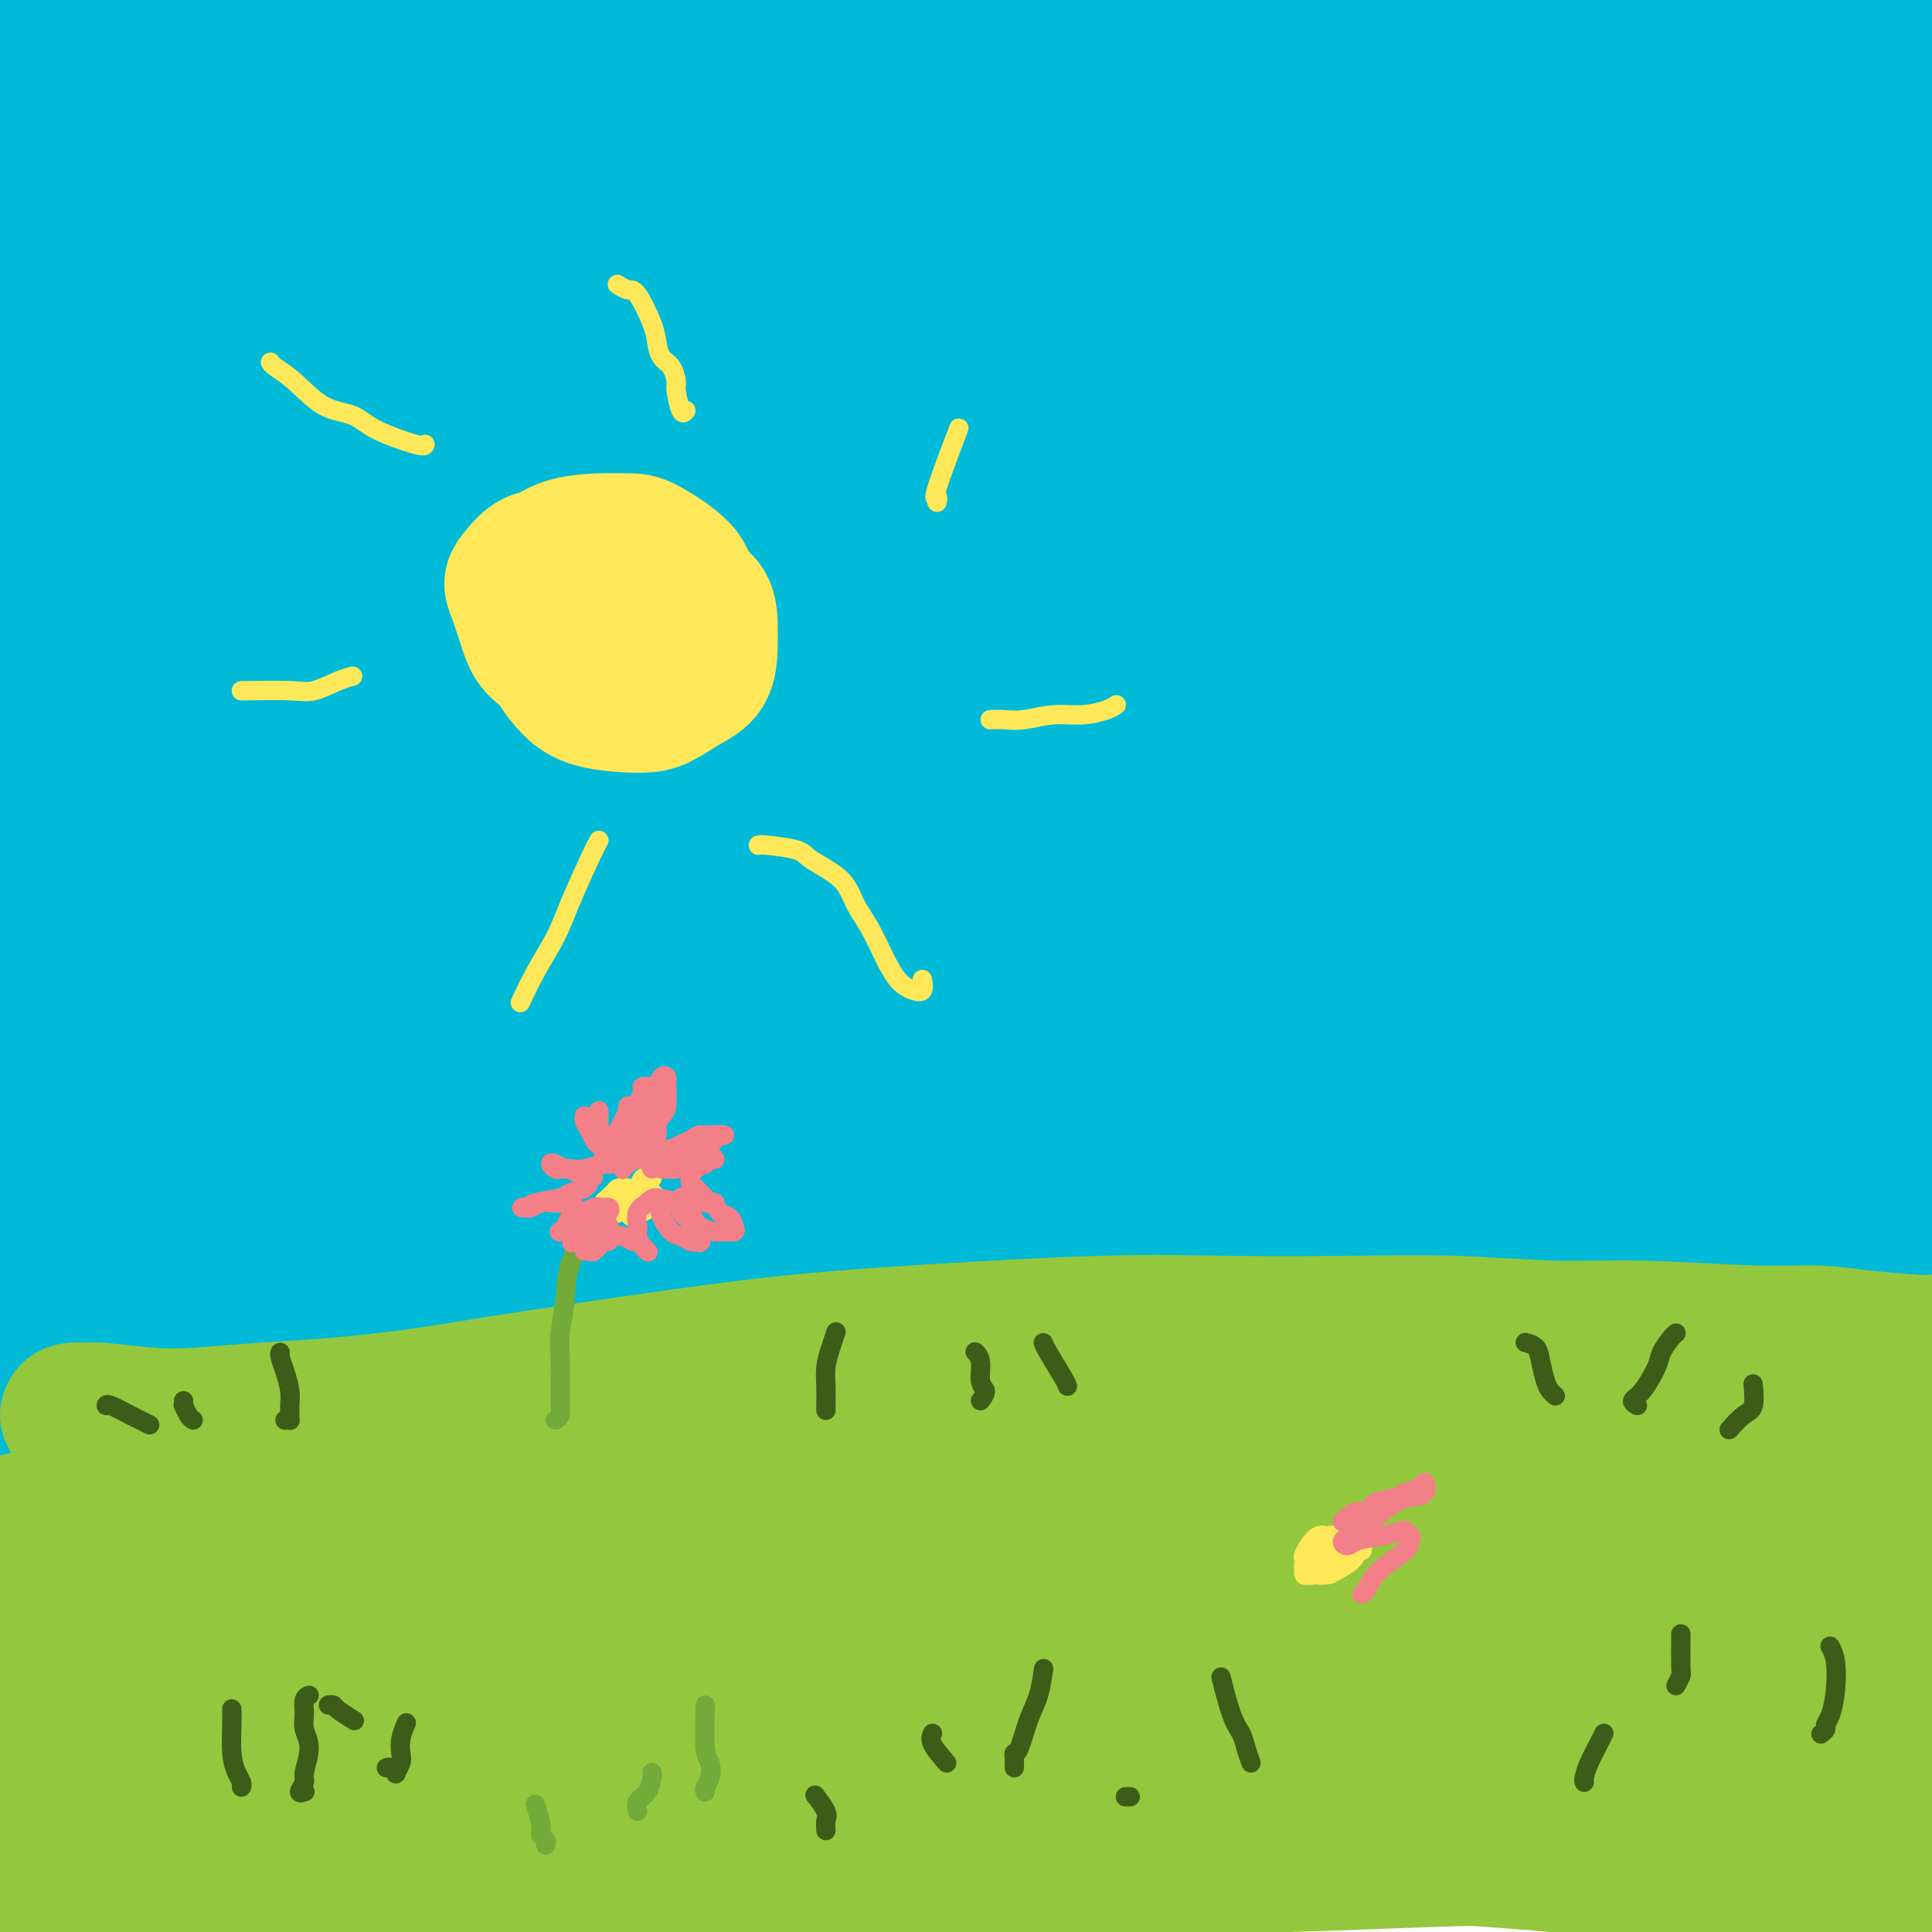<svg viewBox='0 0 400 400' version='1.1' xmlns='http://www.w3.org/2000/svg' xmlns:xlink='http://www.w3.org/1999/xlink'><g fill='none' stroke='#93C83E' stroke-width='4' stroke-linecap='round' stroke-linejoin='round'><path d='M32,322c0.039,0.045 0.078,0.091 0,0c-0.078,-0.091 -0.273,-0.317 -1,-1c-0.727,-0.683 -1.985,-1.823 -3,-3c-1.015,-1.177 -1.786,-2.390 -3,-4c-1.214,-1.610 -2.872,-3.617 -4,-5c-1.128,-1.383 -1.727,-2.142 -3,-4c-1.273,-1.858 -3.221,-4.817 -4,-6c-0.779,-1.183 -0.390,-0.592 0,0'/><path d='M46,320c0.122,-0.014 0.244,-0.028 0,0c-0.244,0.028 -0.855,0.099 -1,0c-0.145,-0.099 0.174,-0.366 0,-1c-0.174,-0.634 -0.842,-1.633 -1,-3c-0.158,-1.367 0.194,-3.101 0,-5c-0.194,-1.899 -0.934,-3.963 -1,-6c-0.066,-2.037 0.543,-4.049 1,-6c0.457,-1.951 0.762,-3.843 1,-6c0.238,-2.157 0.410,-4.581 1,-6c0.590,-1.419 1.597,-1.834 2,-2c0.403,-0.166 0.201,-0.083 0,0'/><path d='M78,331c0.271,0.069 0.542,0.139 1,0c0.458,-0.139 1.103,-0.485 2,-1c0.897,-0.515 2.045,-1.197 3,-2c0.955,-0.803 1.715,-1.727 2,-3c0.285,-1.273 0.094,-2.896 0,-4c-0.094,-1.104 -0.092,-1.690 0,-3c0.092,-1.310 0.273,-3.343 0,-5c-0.273,-1.657 -1.001,-2.939 -2,-5c-0.999,-2.061 -2.269,-4.901 -3,-7c-0.731,-2.099 -0.923,-3.457 -1,-4c-0.077,-0.543 -0.038,-0.272 0,0'/><path d='M111,326c-0.027,-0.463 -0.053,-0.927 0,-1c0.053,-0.073 0.187,0.244 0,-1c-0.187,-1.244 -0.695,-4.048 -1,-6c-0.305,-1.952 -0.407,-3.052 0,-5c0.407,-1.948 1.325,-4.743 2,-7c0.675,-2.257 1.109,-3.976 2,-6c0.891,-2.024 2.240,-4.353 3,-6c0.760,-1.647 0.931,-2.614 1,-3c0.069,-0.386 0.034,-0.193 0,0'/><path d='M146,328c-0.083,0.074 -0.166,0.147 0,0c0.166,-0.147 0.580,-0.516 1,-1c0.420,-0.484 0.846,-1.084 1,-2c0.154,-0.916 0.038,-2.150 0,-4c-0.038,-1.850 0.004,-4.317 0,-6c-0.004,-1.683 -0.054,-2.581 0,-4c0.054,-1.419 0.210,-3.360 0,-5c-0.210,-1.640 -0.787,-2.980 -1,-4c-0.213,-1.020 -0.061,-1.720 0,-2c0.061,-0.280 0.030,-0.140 0,0'/><path d='M168,333c0.082,0.184 0.165,0.367 1,0c0.835,-0.367 2.423,-1.286 3,-2c0.577,-0.714 0.143,-1.223 0,-3c-0.143,-1.777 0.006,-4.821 0,-7c-0.006,-2.179 -0.167,-3.491 0,-5c0.167,-1.509 0.661,-3.213 1,-5c0.339,-1.787 0.522,-3.656 1,-5c0.478,-1.344 1.252,-2.164 2,-3c0.748,-0.836 1.471,-1.686 2,-2c0.529,-0.314 0.866,-0.090 1,0c0.134,0.090 0.067,0.045 0,0'/><path d='M193,331c0.334,-0.457 0.667,-0.915 1,-1c0.333,-0.085 0.665,0.202 1,0c0.335,-0.202 0.672,-0.893 1,-2c0.328,-1.107 0.648,-2.630 1,-4c0.352,-1.370 0.735,-2.588 1,-5c0.265,-2.412 0.411,-6.018 1,-9c0.589,-2.982 1.620,-5.341 2,-7c0.380,-1.659 0.109,-2.617 0,-3c-0.109,-0.383 -0.054,-0.192 0,0'/><path d='M227,327c0.357,-0.174 0.713,-0.349 1,-1c0.287,-0.651 0.504,-1.780 1,-3c0.496,-1.220 1.269,-2.532 2,-4c0.731,-1.468 1.419,-3.090 2,-6c0.581,-2.910 1.056,-7.106 2,-10c0.944,-2.894 2.356,-4.487 3,-6c0.644,-1.513 0.520,-2.946 1,-4c0.480,-1.054 1.566,-1.730 2,-2c0.434,-0.270 0.217,-0.135 0,0'/><path d='M256,319c0.350,-0.176 0.700,-0.353 1,-1c0.300,-0.647 0.550,-1.765 1,-3c0.450,-1.235 1.100,-2.589 2,-4c0.900,-1.411 2.050,-2.880 3,-5c0.950,-2.120 1.700,-4.891 2,-6c0.300,-1.109 0.150,-0.554 0,0'/><path d='M292,332c0.287,-0.169 0.574,-0.338 1,-1c0.426,-0.662 0.990,-1.817 1,-3c0.010,-1.183 -0.533,-2.394 -1,-4c-0.467,-1.606 -0.857,-3.606 -1,-7c-0.143,-3.394 -0.038,-8.183 0,-11c0.038,-2.817 0.011,-3.662 0,-4c-0.011,-0.338 -0.005,-0.169 0,0'/><path d='M316,322c0.657,-1.286 1.315,-2.573 2,-4c0.685,-1.427 1.399,-2.996 2,-5c0.601,-2.004 1.089,-4.444 2,-7c0.911,-2.556 2.245,-5.226 3,-7c0.755,-1.774 0.930,-2.650 1,-3c0.070,-0.350 0.035,-0.175 0,0'/><path d='M342,336c0.044,0.010 0.088,0.020 1,-1c0.912,-1.020 2.691,-3.070 4,-5c1.309,-1.930 2.148,-3.740 3,-6c0.852,-2.260 1.717,-4.970 3,-8c1.283,-3.030 2.983,-6.379 4,-9c1.017,-2.621 1.351,-4.513 2,-6c0.649,-1.487 1.614,-2.568 2,-3c0.386,-0.432 0.193,-0.216 0,0'/><path d='M369,325c0.556,0.254 1.112,0.509 2,0c0.888,-0.509 2.108,-1.781 3,-3c0.892,-1.219 1.454,-2.384 2,-4c0.546,-1.616 1.074,-3.685 2,-6c0.926,-2.315 2.248,-4.878 3,-7c0.752,-2.122 0.933,-3.802 1,-6c0.067,-2.198 0.019,-4.914 0,-6c-0.019,-1.086 -0.010,-0.543 0,0'/><path d='M390,321c0.214,-0.763 0.428,-1.527 1,-2c0.572,-0.473 1.502,-0.656 2,-2c0.498,-1.344 0.564,-3.849 1,-6c0.436,-2.151 1.240,-3.948 2,-6c0.760,-2.052 1.474,-4.360 2,-6c0.526,-1.640 0.865,-2.611 1,-3c0.135,-0.389 0.068,-0.194 0,0'/><path d='M42,368c-0.120,-0.153 -0.240,-0.306 -1,-2c-0.760,-1.694 -2.158,-4.931 -3,-7c-0.842,-2.069 -1.126,-2.972 -2,-5c-0.874,-2.028 -2.337,-5.183 -3,-7c-0.663,-1.817 -0.525,-2.297 -1,-3c-0.475,-0.703 -1.564,-1.629 -2,-2c-0.436,-0.371 -0.218,-0.185 0,0'/><path d='M58,369c-0.030,0.066 -0.061,0.131 0,0c0.061,-0.131 0.212,-0.460 0,-1c-0.212,-0.540 -0.787,-1.291 -1,-2c-0.213,-0.709 -0.065,-1.374 0,-2c0.065,-0.626 0.047,-1.211 0,-3c-0.047,-1.789 -0.124,-4.781 0,-7c0.124,-2.219 0.450,-3.667 1,-5c0.550,-1.333 1.323,-2.553 2,-4c0.677,-1.447 1.259,-3.120 2,-4c0.741,-0.880 1.640,-0.966 2,-1c0.360,-0.034 0.180,-0.017 0,0'/><path d='M101,387c0.003,0.554 0.005,1.108 0,1c-0.005,-0.108 -0.019,-0.877 0,-2c0.019,-1.123 0.070,-2.601 0,-4c-0.070,-1.399 -0.261,-2.718 -1,-5c-0.739,-2.282 -2.027,-5.526 -3,-8c-0.973,-2.474 -1.632,-4.179 -2,-6c-0.368,-1.821 -0.445,-3.760 -1,-5c-0.555,-1.240 -1.587,-1.783 -2,-2c-0.413,-0.217 -0.206,-0.109 0,0'/><path d='M131,390c0.106,0.002 0.212,0.004 0,-1c-0.212,-1.004 -0.744,-3.013 -1,-5c-0.256,-1.987 -0.238,-3.950 0,-6c0.238,-2.050 0.694,-4.185 1,-6c0.306,-1.815 0.460,-3.310 1,-5c0.540,-1.690 1.464,-3.577 2,-5c0.536,-1.423 0.683,-2.383 1,-3c0.317,-0.617 0.805,-0.891 1,-1c0.195,-0.109 0.098,-0.055 0,0'/><path d='M160,397c0.402,0.052 0.804,0.104 1,0c0.196,-0.104 0.186,-0.363 1,-2c0.814,-1.637 2.453,-4.653 3,-7c0.547,-2.347 0.003,-4.027 0,-6c-0.003,-1.973 0.535,-4.240 0,-8c-0.535,-3.760 -2.144,-9.012 -3,-12c-0.856,-2.988 -0.959,-3.711 -1,-4c-0.041,-0.289 -0.021,-0.145 0,0'/><path d='M196,398c-0.085,0.139 -0.170,0.278 0,0c0.170,-0.278 0.595,-0.974 1,-2c0.405,-1.026 0.792,-2.381 1,-4c0.208,-1.619 0.238,-3.503 1,-7c0.762,-3.497 2.256,-8.607 3,-12c0.744,-3.393 0.739,-5.067 1,-7c0.261,-1.933 0.789,-4.124 1,-5c0.211,-0.876 0.106,-0.438 0,0'/></g>
<g fill='none' stroke='#93C83E' stroke-width='28' stroke-linecap='round' stroke-linejoin='round'><path d='M396,300c-1.345,-0.420 -2.691,-0.840 -6,-1c-3.309,-0.160 -8.583,-0.059 -13,0c-4.417,0.059 -7.977,0.077 -11,0c-3.023,-0.077 -5.507,-0.247 -11,-1c-5.493,-0.753 -13.993,-2.089 -20,-3c-6.007,-0.911 -9.519,-1.399 -14,-2c-4.481,-0.601 -9.931,-1.317 -15,-2c-5.069,-0.683 -9.758,-1.335 -15,-2c-5.242,-0.665 -11.037,-1.345 -16,-2c-4.963,-0.655 -9.092,-1.287 -16,-2c-6.908,-0.713 -16.593,-1.509 -24,-2c-7.407,-0.491 -12.534,-0.679 -17,-1c-4.466,-0.321 -8.270,-0.777 -15,-1c-6.730,-0.223 -16.386,-0.215 -23,0c-6.614,0.215 -10.185,0.635 -15,1c-4.815,0.365 -10.872,0.675 -16,1c-5.128,0.325 -9.325,0.665 -14,1c-4.675,0.335 -9.827,0.666 -14,1c-4.173,0.334 -7.367,0.671 -13,1c-5.633,0.329 -13.704,0.651 -19,1c-5.296,0.349 -7.818,0.724 -11,1c-3.182,0.276 -7.025,0.454 -12,1c-4.975,0.546 -11.081,1.460 -15,2c-3.919,0.540 -5.649,0.707 -8,1c-2.351,0.293 -5.323,0.711 -8,1c-2.677,0.289 -5.060,0.448 -7,1c-1.940,0.552 -3.438,1.499 -5,2c-1.562,0.501 -3.190,0.558 -5,1c-1.810,0.442 -3.803,1.269 -5,2c-1.197,0.731 -1.599,1.365 -2,2'/><path d='M11,301c-2.695,1.280 -0.934,0.981 0,1c0.934,0.019 1.039,0.356 2,1c0.961,0.644 2.779,1.596 5,2c2.221,0.404 4.847,0.260 8,0c3.153,-0.260 6.833,-0.636 11,-1c4.167,-0.364 8.821,-0.714 13,-1c4.179,-0.286 7.883,-0.507 16,-1c8.117,-0.493 20.648,-1.260 30,-2c9.352,-0.740 15.526,-1.455 22,-2c6.474,-0.545 13.247,-0.919 24,-2c10.753,-1.081 25.485,-2.868 36,-4c10.515,-1.132 16.813,-1.610 24,-2c7.187,-0.390 15.263,-0.693 23,-1c7.737,-0.307 15.134,-0.620 23,-1c7.866,-0.380 16.201,-0.829 23,-1c6.799,-0.171 12.062,-0.065 21,0c8.938,0.065 21.550,0.090 30,0c8.450,-0.090 12.738,-0.295 17,0c4.262,0.295 8.499,1.091 14,2c5.501,0.909 12.265,1.931 17,3c4.735,1.069 7.440,2.185 10,3c2.560,0.815 4.974,1.328 7,2c2.026,0.672 3.662,1.502 5,2c1.338,0.498 2.378,0.666 3,1c0.622,0.334 0.827,0.836 0,1c-0.827,0.164 -2.685,-0.009 -5,0c-2.315,0.009 -5.087,0.201 -8,0c-2.913,-0.201 -5.966,-0.796 -12,-1c-6.034,-0.204 -15.048,-0.016 -22,0c-6.952,0.016 -11.844,-0.138 -18,0c-6.156,0.138 -13.578,0.569 -21,1'/><path d='M309,301c-17.143,0.273 -17.002,0.456 -22,1c-4.998,0.544 -15.137,1.448 -23,2c-7.863,0.552 -13.450,0.750 -24,1c-10.550,0.250 -26.063,0.550 -37,1c-10.937,0.450 -17.300,1.048 -24,1c-6.700,-0.048 -13.739,-0.743 -24,-1c-10.261,-0.257 -23.745,-0.078 -33,0c-9.255,0.078 -14.283,0.054 -20,0c-5.717,-0.054 -12.125,-0.136 -18,0c-5.875,0.136 -11.219,0.492 -17,1c-5.781,0.508 -11.999,1.170 -17,2c-5.001,0.830 -8.786,1.830 -14,3c-5.214,1.170 -11.858,2.509 -16,4c-4.142,1.491 -5.781,3.132 -7,4c-1.219,0.868 -2.016,0.962 -2,2c0.016,1.038 0.846,3.019 3,4c2.154,0.981 5.631,0.962 9,1c3.369,0.038 6.629,0.131 11,0c4.371,-0.131 9.854,-0.487 16,-1c6.146,-0.513 12.956,-1.182 19,-2c6.044,-0.818 11.321,-1.785 22,-4c10.679,-2.215 26.759,-5.679 39,-8c12.241,-2.321 20.642,-3.499 29,-5c8.358,-1.501 16.671,-3.324 30,-5c13.329,-1.676 31.673,-3.205 44,-4c12.327,-0.795 18.638,-0.857 27,-1c8.362,-0.143 18.777,-0.367 28,0c9.223,0.367 17.256,1.325 25,2c7.744,0.675 15.200,1.066 22,2c6.800,0.934 12.943,2.410 20,4c7.057,1.590 15.029,3.295 23,5'/><path d='M378,310c8.950,1.948 9.826,2.319 12,3c2.174,0.681 5.646,1.674 9,3c3.354,1.326 6.590,2.986 8,4c1.410,1.014 0.993,1.381 1,2c0.007,0.619 0.439,1.490 0,2c-0.439,0.510 -1.748,0.659 -4,1c-2.252,0.341 -5.448,0.873 -8,1c-2.552,0.127 -4.459,-0.152 -10,-1c-5.541,-0.848 -14.714,-2.265 -22,-3c-7.286,-0.735 -12.685,-0.789 -18,-1c-5.315,-0.211 -10.545,-0.579 -20,-1c-9.455,-0.421 -23.135,-0.896 -33,-1c-9.865,-0.104 -15.913,0.163 -23,0c-7.087,-0.163 -15.211,-0.755 -23,-1c-7.789,-0.245 -15.242,-0.142 -23,0c-7.758,0.142 -15.820,0.323 -23,0c-7.180,-0.323 -13.479,-1.151 -24,-1c-10.521,0.151 -25.263,1.282 -35,2c-9.737,0.718 -14.469,1.025 -24,3c-9.531,1.975 -23.860,5.619 -34,8c-10.140,2.381 -16.091,3.499 -22,5c-5.909,1.501 -11.777,3.384 -17,5c-5.223,1.616 -9.801,2.963 -14,4c-4.199,1.037 -8.019,1.763 -11,3c-2.981,1.237 -5.122,2.983 -7,4c-1.878,1.017 -3.492,1.304 -4,2c-0.508,0.696 0.090,1.800 2,2c1.910,0.200 5.130,-0.503 8,-1c2.870,-0.497 5.388,-0.788 12,-2c6.612,-1.212 17.318,-3.346 26,-5c8.682,-1.654 15.341,-2.827 22,-4'/><path d='M79,343c14.971,-2.431 17.397,-3.509 24,-5c6.603,-1.491 17.382,-3.394 28,-5c10.618,-1.606 21.075,-2.915 30,-4c8.925,-1.085 16.318,-1.948 29,-3c12.682,-1.052 30.653,-2.294 44,-3c13.347,-0.706 22.069,-0.877 30,-1c7.931,-0.123 15.072,-0.200 27,0c11.928,0.200 28.642,0.676 40,1c11.358,0.324 17.360,0.496 24,1c6.640,0.504 13.917,1.340 20,2c6.083,0.660 10.972,1.146 15,2c4.028,0.854 7.195,2.078 10,3c2.805,0.922 5.249,1.542 7,3c1.751,1.458 2.810,3.753 3,5c0.190,1.247 -0.487,1.445 -1,2c-0.513,0.555 -0.862,1.468 -4,2c-3.138,0.532 -9.067,0.682 -14,1c-4.933,0.318 -8.872,0.804 -14,1c-5.128,0.196 -11.445,0.100 -18,0c-6.555,-0.100 -13.350,-0.205 -22,0c-8.650,0.205 -19.157,0.722 -28,1c-8.843,0.278 -16.021,0.319 -29,1c-12.979,0.681 -31.757,2.004 -45,3c-13.243,0.996 -20.951,1.667 -29,2c-8.049,0.333 -16.440,0.330 -29,1c-12.560,0.670 -29.291,2.015 -41,3c-11.709,0.985 -18.397,1.612 -26,2c-7.603,0.388 -16.120,0.537 -24,1c-7.880,0.463 -15.121,1.240 -22,2c-6.879,0.760 -13.394,1.503 -19,2c-5.606,0.497 -10.303,0.749 -15,1'/><path d='M30,364c-42.139,3.496 -22.487,3.736 -17,4c5.487,0.264 -3.192,0.551 -7,1c-3.808,0.449 -2.744,1.058 -2,2c0.744,0.942 1.168,2.215 3,3c1.832,0.785 5.072,1.080 9,1c3.928,-0.080 8.543,-0.537 14,-1c5.457,-0.463 11.755,-0.932 19,-2c7.245,-1.068 15.436,-2.734 23,-4c7.564,-1.266 14.500,-2.133 27,-4c12.500,-1.867 30.563,-4.736 44,-7c13.437,-2.264 22.249,-3.925 31,-5c8.751,-1.075 17.440,-1.566 32,-2c14.560,-0.434 34.990,-0.810 49,-1c14.010,-0.190 21.599,-0.192 31,0c9.401,0.192 20.615,0.579 31,1c10.385,0.421 19.943,0.875 29,2c9.057,1.125 17.614,2.920 25,4c7.386,1.080 13.601,1.446 21,3c7.399,1.554 15.983,4.297 21,6c5.017,1.703 6.467,2.365 8,3c1.533,0.635 3.151,1.242 4,2c0.849,0.758 0.931,1.668 0,2c-0.931,0.332 -2.873,0.085 -6,0c-3.127,-0.085 -7.439,-0.010 -12,0c-4.561,0.010 -9.370,-0.046 -15,0c-5.630,0.046 -12.081,0.192 -18,0c-5.919,-0.192 -11.307,-0.723 -22,0c-10.693,0.723 -26.691,2.699 -39,4c-12.309,1.301 -20.929,1.927 -29,3c-8.071,1.073 -15.592,2.592 -27,4c-11.408,1.408 -26.704,2.704 -42,4'/><path d='M215,387c-26.230,2.844 -23.306,2.454 -28,3c-4.694,0.546 -17.007,2.026 -27,3c-9.993,0.974 -17.666,1.441 -26,2c-8.334,0.559 -17.327,1.211 -25,2c-7.673,0.789 -14.024,1.716 -23,2c-8.976,0.284 -20.576,-0.076 -28,0c-7.424,0.076 -10.674,0.587 -14,1c-3.326,0.413 -6.730,0.727 -10,1c-3.270,0.273 -6.407,0.503 -8,1c-1.593,0.497 -1.644,1.259 -1,2c0.644,0.741 1.983,1.462 4,2c2.017,0.538 4.714,0.895 8,1c3.286,0.105 7.162,-0.041 11,0c3.838,0.041 7.638,0.267 16,0c8.362,-0.267 21.288,-1.029 31,-2c9.712,-0.971 16.212,-2.152 23,-3c6.788,-0.848 13.864,-1.365 26,-3c12.136,-1.635 29.331,-4.389 41,-6c11.669,-1.611 17.811,-2.080 26,-3c8.189,-0.920 18.424,-2.293 28,-3c9.576,-0.707 18.492,-0.750 28,-1c9.508,-0.250 19.608,-0.707 28,-1c8.392,-0.293 15.075,-0.422 26,0c10.925,0.422 26.091,1.394 34,2c7.909,0.606 8.560,0.844 9,1c0.440,0.156 0.667,0.228 9,2c8.333,1.772 24.772,5.243 32,7c7.228,1.757 5.247,1.801 5,2c-0.247,0.199 1.241,0.554 2,1c0.759,0.446 0.788,0.985 0,1c-0.788,0.015 -2.394,-0.492 -4,-1'/><path d='M408,400c-1.445,-0.347 -3.059,-0.716 -8,-2c-4.941,-1.284 -13.211,-3.483 -20,-5c-6.789,-1.517 -12.099,-2.354 -17,-3c-4.901,-0.646 -9.393,-1.103 -19,-2c-9.607,-0.897 -24.327,-2.233 -35,-3c-10.673,-0.767 -17.298,-0.963 -25,-1c-7.702,-0.037 -16.482,0.085 -25,0c-8.518,-0.085 -16.774,-0.376 -25,0c-8.226,0.376 -16.421,1.420 -25,2c-8.579,0.580 -17.540,0.694 -24,1c-6.460,0.306 -10.417,0.802 -12,1c-1.583,0.198 -0.791,0.099 0,0'/></g>
<g fill='none' stroke='#00BAD8' stroke-width='28' stroke-linecap='round' stroke-linejoin='round'><path d='M57,259c-0.661,0.871 -1.322,1.743 -2,2c-0.678,0.257 -1.374,-0.100 -2,0c-0.626,0.100 -1.183,0.658 -2,1c-0.817,0.342 -1.896,0.470 -3,1c-1.104,0.530 -2.235,1.463 -4,2c-1.765,0.537 -4.166,0.679 -6,1c-1.834,0.321 -3.102,0.821 -4,1c-0.898,0.179 -1.426,0.038 -3,0c-1.574,-0.038 -4.196,0.027 -6,0c-1.804,-0.027 -2.791,-0.148 -4,0c-1.209,0.148 -2.639,0.564 -4,1c-1.361,0.436 -2.653,0.892 -4,1c-1.347,0.108 -2.749,-0.131 -4,0c-1.251,0.131 -2.352,0.631 -4,1c-1.648,0.369 -3.843,0.606 -5,1c-1.157,0.394 -1.277,0.947 -2,1c-0.723,0.053 -2.048,-0.392 -3,0c-0.952,0.392 -1.531,1.622 -2,2c-0.469,0.378 -0.828,-0.094 -1,0c-0.172,0.094 -0.157,0.755 0,1c0.157,0.245 0.456,0.073 1,0c0.544,-0.073 1.334,-0.047 2,0c0.666,0.047 1.208,0.115 3,0c1.792,-0.115 4.832,-0.412 7,-1c2.168,-0.588 3.462,-1.467 5,-2c1.538,-0.533 3.319,-0.720 6,-1c2.681,-0.280 6.263,-0.652 9,-1c2.737,-0.348 4.631,-0.671 7,-1c2.369,-0.329 5.215,-0.666 7,-1c1.785,-0.334 2.510,-0.667 4,-1c1.490,-0.333 3.745,-0.667 6,-1'/><path d='M49,266c10.472,-1.566 8.654,-1.480 11,-2c2.346,-0.520 8.858,-1.646 13,-2c4.142,-0.354 5.914,0.064 8,0c2.086,-0.064 4.486,-0.609 8,-1c3.514,-0.391 8.142,-0.626 12,-1c3.858,-0.374 6.946,-0.885 10,-1c3.054,-0.115 6.075,0.165 9,0c2.925,-0.165 5.754,-0.776 9,-1c3.246,-0.224 6.907,-0.060 10,0c3.093,0.060 5.616,0.017 9,0c3.384,-0.017 7.629,-0.009 10,0c2.371,0.009 2.868,0.018 6,0c3.132,-0.018 8.901,-0.061 15,0c6.099,0.061 12.530,0.228 17,0c4.470,-0.228 6.981,-0.850 10,-1c3.019,-0.150 6.548,0.171 10,0c3.452,-0.171 6.827,-0.835 10,-1c3.173,-0.165 6.143,0.170 9,0c2.857,-0.170 5.602,-0.845 10,-1c4.398,-0.155 10.449,0.210 15,0c4.551,-0.210 7.602,-0.996 10,-1c2.398,-0.004 4.144,0.773 8,1c3.856,0.227 9.821,-0.094 14,0c4.179,0.094 6.571,0.605 9,1c2.429,0.395 4.893,0.673 8,1c3.107,0.327 6.856,0.704 10,1c3.144,0.296 5.682,0.513 8,1c2.318,0.487 4.415,1.244 8,2c3.585,0.756 8.657,1.511 12,2c3.343,0.489 4.955,0.711 7,1c2.045,0.289 4.522,0.644 7,1'/><path d='M361,265c15.601,2.106 9.104,1.870 8,2c-1.104,0.130 3.185,0.627 6,1c2.815,0.373 4.154,0.622 5,1c0.846,0.378 1.198,0.886 2,1c0.802,0.114 2.054,-0.167 4,0c1.946,0.167 4.588,0.781 7,1c2.412,0.219 4.596,0.044 6,0c1.404,-0.044 2.028,0.044 3,0c0.972,-0.044 2.292,-0.218 4,0c1.708,0.218 3.803,0.829 5,1c1.197,0.171 1.497,-0.099 2,0c0.503,0.099 1.208,0.566 2,1c0.792,0.434 1.670,0.834 2,1c0.330,0.166 0.111,0.098 0,0c-0.111,-0.098 -0.113,-0.225 0,0c0.113,0.225 0.343,0.804 0,1c-0.343,0.196 -1.258,0.011 -2,0c-0.742,-0.011 -1.311,0.152 -3,0c-1.689,-0.152 -4.499,-0.618 -7,-1c-2.501,-0.382 -4.694,-0.680 -7,-1c-2.306,-0.320 -4.726,-0.663 -7,-1c-2.274,-0.337 -4.404,-0.668 -7,-1c-2.596,-0.332 -5.660,-0.666 -8,-1c-2.340,-0.334 -3.956,-0.667 -7,-1c-3.044,-0.333 -7.517,-0.667 -11,-1c-3.483,-0.333 -5.976,-0.667 -8,-1c-2.024,-0.333 -3.578,-0.667 -7,-1c-3.422,-0.333 -8.711,-0.667 -12,-1c-3.289,-0.333 -4.578,-0.667 -7,-1c-2.422,-0.333 -5.978,-0.667 -9,-1c-3.022,-0.333 -5.511,-0.667 -8,-1'/><path d='M307,262c-18.749,-2.433 -10.621,-2.017 -9,-2c1.621,0.017 -3.266,-0.366 -8,-1c-4.734,-0.634 -9.314,-1.519 -13,-2c-3.686,-0.481 -6.476,-0.559 -9,-1c-2.524,-0.441 -4.780,-1.246 -9,-2c-4.220,-0.754 -10.403,-1.457 -15,-2c-4.597,-0.543 -7.606,-0.926 -11,-1c-3.394,-0.074 -7.171,0.161 -11,0c-3.829,-0.161 -7.710,-0.719 -12,-1c-4.290,-0.281 -8.987,-0.287 -13,0c-4.013,0.287 -7.340,0.865 -13,1c-5.660,0.135 -13.653,-0.175 -20,0c-6.347,0.175 -11.048,0.834 -15,1c-3.952,0.166 -7.154,-0.162 -14,0c-6.846,0.162 -17.334,0.814 -22,1c-4.666,0.186 -3.509,-0.093 -6,0c-2.491,0.093 -8.629,0.558 -16,1c-7.371,0.442 -15.975,0.861 -22,1c-6.025,0.139 -9.472,-0.003 -13,0c-3.528,0.003 -7.136,0.152 -12,0c-4.864,-0.152 -10.983,-0.603 -15,-1c-4.017,-0.397 -5.932,-0.739 -8,-1c-2.068,-0.261 -4.289,-0.440 -6,-1c-1.711,-0.560 -2.912,-1.500 -4,-2c-1.088,-0.500 -2.064,-0.560 -2,-1c0.064,-0.440 1.169,-1.261 2,-2c0.831,-0.739 1.388,-1.397 3,-2c1.612,-0.603 4.277,-1.151 7,-2c2.723,-0.849 5.502,-1.998 12,-4c6.498,-2.002 16.714,-4.858 25,-7c8.286,-2.142 14.643,-3.571 21,-5'/><path d='M79,227c13.423,-3.546 14.482,-3.412 24,-5c9.518,-1.588 27.495,-4.897 40,-7c12.505,-2.103 19.538,-2.999 28,-4c8.462,-1.001 18.354,-2.108 28,-3c9.646,-0.892 19.047,-1.571 28,-2c8.953,-0.429 17.457,-0.610 25,-1c7.543,-0.390 14.124,-0.988 25,-1c10.876,-0.012 26.046,0.564 36,1c9.954,0.436 14.690,0.734 20,1c5.310,0.266 11.192,0.502 18,1c6.808,0.498 14.543,1.258 19,2c4.457,0.742 5.637,1.466 7,2c1.363,0.534 2.910,0.877 4,1c1.090,0.123 1.724,0.027 2,0c0.276,-0.027 0.192,0.016 0,0c-0.192,-0.016 -0.494,-0.091 -3,0c-2.506,0.091 -7.216,0.347 -12,0c-4.784,-0.347 -9.643,-1.297 -14,-2c-4.357,-0.703 -8.211,-1.160 -17,-2c-8.789,-0.840 -22.514,-2.065 -33,-3c-10.486,-0.935 -17.734,-1.581 -26,-2c-8.266,-0.419 -17.552,-0.612 -27,-1c-9.448,-0.388 -19.059,-0.972 -29,-1c-9.941,-0.028 -20.213,0.498 -29,1c-8.787,0.502 -16.088,0.979 -28,2c-11.912,1.021 -28.436,2.588 -40,4c-11.564,1.412 -18.168,2.671 -25,4c-6.832,1.329 -13.893,2.727 -23,5c-9.107,2.273 -20.260,5.420 -27,8c-6.740,2.580 -9.069,4.594 -11,6c-1.931,1.406 -3.466,2.203 -5,3'/><path d='M34,234c-2.476,1.954 -0.668,2.338 1,3c1.668,0.662 3.194,1.603 5,2c1.806,0.397 3.891,0.251 12,-1c8.109,-1.251 22.243,-3.606 34,-5c11.757,-1.394 21.136,-1.828 30,-3c8.864,-1.172 17.213,-3.082 32,-5c14.787,-1.918 36.011,-3.843 51,-5c14.989,-1.157 23.741,-1.546 34,-2c10.259,-0.454 22.023,-0.971 33,-1c10.977,-0.029 21.165,0.432 31,1c9.835,0.568 19.315,1.243 27,2c7.685,0.757 13.573,1.597 22,3c8.427,1.403 19.392,3.368 26,5c6.608,1.632 8.857,2.931 11,4c2.143,1.069 4.179,1.907 5,3c0.821,1.093 0.428,2.442 -1,3c-1.428,0.558 -3.890,0.327 -7,0c-3.110,-0.327 -6.867,-0.750 -11,-1c-4.133,-0.250 -8.641,-0.329 -14,-1c-5.359,-0.671 -11.568,-1.936 -17,-3c-5.432,-1.064 -10.085,-1.926 -20,-3c-9.915,-1.074 -25.092,-2.359 -37,-3c-11.908,-0.641 -20.548,-0.637 -29,-1c-8.452,-0.363 -16.715,-1.093 -28,-1c-11.285,0.093 -25.590,1.009 -35,2c-9.410,0.991 -13.925,2.057 -19,3c-5.075,0.943 -10.711,1.764 -15,3c-4.289,1.236 -7.232,2.888 -9,4c-1.768,1.112 -2.361,1.684 -3,2c-0.639,0.316 -1.326,0.376 1,1c2.326,0.624 7.663,1.812 13,3'/><path d='M157,243c4.868,0.559 10.040,-0.043 15,0c4.960,0.043 9.710,0.731 20,1c10.290,0.269 26.121,0.120 38,0c11.879,-0.120 19.807,-0.209 29,0c9.193,0.209 19.651,0.718 29,1c9.349,0.282 17.589,0.337 26,1c8.411,0.663 16.991,1.934 24,3c7.009,1.066 12.445,1.927 20,3c7.555,1.073 17.228,2.357 23,3c5.772,0.643 7.641,0.644 10,1c2.359,0.356 5.207,1.065 8,2c2.793,0.935 5.531,2.095 7,3c1.469,0.905 1.669,1.554 2,2c0.331,0.446 0.793,0.689 1,1c0.207,0.311 0.158,0.691 0,1c-0.158,0.309 -0.426,0.546 -1,0c-0.574,-0.546 -1.452,-1.874 -2,-3c-0.548,-1.126 -0.764,-2.048 -1,-3c-0.236,-0.952 -0.492,-1.932 -1,-3c-0.508,-1.068 -1.267,-2.222 -3,-5c-1.733,-2.778 -4.438,-7.180 -7,-10c-2.562,-2.820 -4.980,-4.060 -8,-6c-3.020,-1.940 -6.643,-4.581 -11,-7c-4.357,-2.419 -9.449,-4.615 -15,-7c-5.551,-2.385 -11.563,-4.960 -17,-7c-5.437,-2.040 -10.301,-3.545 -21,-6c-10.699,-2.455 -27.234,-5.859 -38,-8c-10.766,-2.141 -15.762,-3.017 -28,-4c-12.238,-0.983 -31.718,-2.072 -46,-2c-14.282,0.072 -23.366,1.306 -34,3c-10.634,1.694 -22.817,3.847 -35,6'/><path d='M141,203c-16.734,2.814 -24.068,5.350 -33,8c-8.932,2.650 -19.461,5.414 -28,8c-8.539,2.586 -15.088,4.996 -20,7c-4.912,2.004 -8.188,3.603 -12,5c-3.812,1.397 -8.161,2.590 -10,3c-1.839,0.410 -1.168,0.035 -1,0c0.168,-0.035 -0.169,0.269 4,-1c4.169,-1.269 12.843,-4.109 21,-7c8.157,-2.891 15.798,-5.831 25,-9c9.202,-3.169 19.965,-6.566 31,-10c11.035,-3.434 22.342,-6.905 35,-10c12.658,-3.095 26.668,-5.813 38,-8c11.332,-2.187 19.988,-3.842 37,-6c17.012,-2.158 42.382,-4.820 60,-6c17.618,-1.180 27.485,-0.877 37,-1c9.515,-0.123 18.680,-0.672 31,0c12.320,0.672 27.797,2.564 37,4c9.203,1.436 12.131,2.417 15,3c2.869,0.583 5.678,0.768 7,1c1.322,0.232 1.158,0.512 0,1c-1.158,0.488 -3.310,1.185 -6,1c-2.690,-0.185 -5.917,-1.252 -15,-2c-9.083,-0.748 -24.023,-1.177 -36,-2c-11.977,-0.823 -20.992,-2.041 -30,-3c-9.008,-0.959 -18.008,-1.660 -35,-2c-16.992,-0.340 -41.977,-0.319 -61,0c-19.023,0.319 -32.083,0.936 -47,2c-14.917,1.064 -31.689,2.574 -48,5c-16.311,2.426 -32.161,5.769 -47,9c-14.839,3.231 -28.668,6.352 -41,10c-12.332,3.648 -23.166,7.824 -34,12'/><path d='M15,215c-18.640,6.515 -27.740,11.804 -35,16c-7.260,4.196 -12.681,7.301 -17,10c-4.319,2.699 -7.535,4.994 -10,7c-2.465,2.006 -4.178,3.722 -3,4c1.178,0.278 5.248,-0.884 10,-3c4.752,-2.116 10.186,-5.187 17,-9c6.814,-3.813 15.010,-8.367 25,-13c9.990,-4.633 21.776,-9.345 32,-14c10.224,-4.655 18.887,-9.252 36,-16c17.113,-6.748 42.677,-15.649 62,-22c19.323,-6.351 32.406,-10.154 45,-14c12.594,-3.846 24.700,-7.734 43,-12c18.300,-4.266 42.794,-8.909 59,-11c16.206,-2.091 24.125,-1.631 33,-2c8.875,-0.369 18.707,-1.566 27,-2c8.293,-0.434 15.048,-0.106 21,0c5.952,0.106 11.100,-0.011 15,0c3.900,0.011 6.550,0.150 8,0c1.450,-0.150 1.698,-0.588 0,-1c-1.698,-0.412 -5.343,-0.798 -9,-1c-3.657,-0.202 -7.325,-0.218 -17,-1c-9.675,-0.782 -25.355,-2.328 -38,-3c-12.645,-0.672 -22.253,-0.470 -33,0c-10.747,0.470 -22.631,1.207 -35,2c-12.369,0.793 -25.223,1.643 -40,3c-14.777,1.357 -31.475,3.223 -46,5c-14.525,1.777 -26.875,3.465 -47,8c-20.125,4.535 -48.023,11.917 -66,17c-17.977,5.083 -26.032,7.869 -35,11c-8.968,3.131 -18.848,6.609 -27,10c-8.152,3.391 -14.576,6.696 -21,10'/><path d='M-31,194c-13.984,5.465 -7.446,3.628 -5,3c2.446,-0.628 0.798,-0.047 2,0c1.202,0.047 5.252,-0.441 11,-2c5.748,-1.559 13.192,-4.189 20,-7c6.808,-2.811 12.978,-5.802 28,-11c15.022,-5.198 38.896,-12.602 57,-18c18.104,-5.398 30.437,-8.788 43,-12c12.563,-3.212 25.354,-6.244 46,-11c20.646,-4.756 49.145,-11.235 68,-15c18.855,-3.765 28.066,-4.815 39,-6c10.934,-1.185 23.590,-2.507 35,-4c11.410,-1.493 21.573,-3.159 31,-4c9.427,-0.841 18.119,-0.856 25,-1c6.881,-0.144 11.952,-0.415 17,-1c5.048,-0.585 10.072,-1.483 12,-2c1.928,-0.517 0.760,-0.652 0,-1c-0.760,-0.348 -1.113,-0.909 -6,-2c-4.887,-1.091 -14.309,-2.711 -23,-4c-8.691,-1.289 -16.650,-2.245 -26,-3c-9.350,-0.755 -20.090,-1.307 -31,-2c-10.910,-0.693 -21.990,-1.525 -35,-2c-13.010,-0.475 -27.951,-0.591 -40,-1c-12.049,-0.409 -21.205,-1.110 -41,0c-19.795,1.110 -50.228,4.030 -72,7c-21.772,2.970 -34.883,5.990 -48,9c-13.117,3.010 -26.240,6.011 -39,10c-12.760,3.989 -25.157,8.967 -31,11c-5.843,2.033 -5.133,1.122 -5,1c0.133,-0.122 -0.310,0.544 1,0c1.310,-0.544 4.374,-2.298 9,-4c4.626,-1.702 10.813,-3.351 17,-5'/><path d='M28,117c7.467,-2.556 12.635,-4.448 26,-8c13.365,-3.552 34.929,-8.766 51,-12c16.071,-3.234 26.650,-4.489 38,-6c11.350,-1.511 23.471,-3.277 40,-5c16.529,-1.723 37.466,-3.404 53,-5c15.534,-1.596 25.666,-3.106 36,-4c10.334,-0.894 20.871,-1.171 31,-2c10.129,-0.829 19.851,-2.211 28,-3c8.149,-0.789 14.725,-0.987 20,-1c5.275,-0.013 9.249,0.159 13,0c3.751,-0.159 7.281,-0.649 8,-1c0.719,-0.351 -1.372,-0.563 -3,-1c-1.628,-0.437 -2.794,-1.100 -10,-2c-7.206,-0.900 -20.454,-2.039 -31,-3c-10.546,-0.961 -18.391,-1.746 -28,-3c-9.609,-1.254 -20.982,-2.978 -32,-4c-11.018,-1.022 -21.681,-1.344 -33,-2c-11.319,-0.656 -23.295,-1.647 -34,-2c-10.705,-0.353 -20.139,-0.067 -38,1c-17.861,1.067 -44.147,2.917 -63,5c-18.853,2.083 -30.272,4.400 -41,6c-10.728,1.600 -20.765,2.483 -32,4c-11.235,1.517 -23.669,3.669 -31,5c-7.331,1.331 -9.558,1.842 -12,2c-2.442,0.158 -5.100,-0.038 -6,0c-0.900,0.038 -0.041,0.309 2,0c2.041,-0.309 5.265,-1.199 9,-2c3.735,-0.801 7.980,-1.514 17,-3c9.020,-1.486 22.813,-3.746 34,-5c11.187,-1.254 19.768,-1.501 30,-2c10.232,-0.499 22.116,-1.249 34,-2'/><path d='M104,62c21.058,-1.057 41.704,-1.699 57,-2c15.296,-0.301 25.243,-0.259 37,0c11.757,0.259 25.323,0.736 38,1c12.677,0.264 24.466,0.314 37,1c12.534,0.686 25.813,2.009 37,3c11.187,0.991 20.281,1.652 36,4c15.719,2.348 38.063,6.385 47,8c8.937,1.615 4.469,0.807 0,0'/><path d='M396,57c-0.490,-1.504 -0.981,-3.007 -3,-5c-2.019,-1.993 -5.567,-4.475 -9,-6c-3.433,-1.525 -6.751,-2.093 -11,-3c-4.249,-0.907 -9.429,-2.153 -15,-3c-5.571,-0.847 -11.534,-1.294 -19,-2c-7.466,-0.706 -16.437,-1.671 -24,-2c-7.563,-0.329 -13.719,-0.022 -26,0c-12.281,0.022 -30.687,-0.241 -44,0c-13.313,0.241 -21.534,0.986 -30,2c-8.466,1.014 -17.179,2.299 -29,4c-11.821,1.701 -26.751,3.819 -36,5c-9.249,1.181 -12.816,1.425 -17,2c-4.184,0.575 -8.985,1.481 -13,2c-4.015,0.519 -7.243,0.650 -9,1c-1.757,0.350 -2.041,0.919 -2,1c0.041,0.081 0.407,-0.325 6,-2c5.593,-1.675 16.413,-4.620 26,-7c9.587,-2.380 17.942,-4.194 26,-6c8.058,-1.806 15.819,-3.602 31,-6c15.181,-2.398 37.783,-5.398 54,-7c16.217,-1.602 26.049,-1.805 37,-2c10.951,-0.195 23.023,-0.381 34,-1c10.977,-0.619 20.861,-1.671 30,-2c9.139,-0.329 17.532,0.064 24,0c6.468,-0.064 11.009,-0.586 16,-1c4.991,-0.414 10.432,-0.719 13,-1c2.568,-0.281 2.263,-0.537 2,-1c-0.263,-0.463 -0.483,-1.135 -4,-2c-3.517,-0.865 -10.332,-1.925 -16,-3c-5.668,-1.075 -10.191,-2.164 -16,-3c-5.809,-0.836 -12.905,-1.418 -20,-2'/><path d='M352,7c-12.425,-1.653 -17.487,-1.786 -25,-2c-7.513,-0.214 -17.477,-0.508 -26,-1c-8.523,-0.492 -15.605,-1.181 -29,-1c-13.395,0.181 -33.102,1.232 -48,2c-14.898,0.768 -24.986,1.254 -35,2c-10.014,0.746 -19.953,1.752 -36,4c-16.047,2.248 -38.203,5.736 -53,8c-14.797,2.264 -22.236,3.303 -30,5c-7.764,1.697 -15.854,4.051 -23,6c-7.146,1.949 -13.347,3.492 -19,5c-5.653,1.508 -10.758,2.982 -14,4c-3.242,1.018 -4.620,1.582 -6,2c-1.380,0.418 -2.762,0.691 0,0c2.762,-0.691 9.666,-2.344 15,-4c5.334,-1.656 9.097,-3.314 19,-6c9.903,-2.686 25.947,-6.400 38,-9c12.053,-2.600 20.114,-4.086 30,-6c9.886,-1.914 21.597,-4.257 33,-6c11.403,-1.743 22.499,-2.888 34,-4c11.501,-1.112 23.407,-2.193 33,-3c9.593,-0.807 16.875,-1.341 27,-2c10.125,-0.659 23.095,-1.445 31,-2c7.905,-0.555 10.747,-0.881 14,-1c3.253,-0.119 6.919,-0.033 8,0c1.081,0.033 -0.421,0.013 -3,0c-2.579,-0.013 -6.234,-0.021 -11,0c-4.766,0.021 -10.642,0.069 -17,0c-6.358,-0.069 -13.199,-0.256 -21,0c-7.801,0.256 -16.562,0.953 -24,1c-7.438,0.047 -13.554,-0.558 -25,0c-11.446,0.558 -28.223,2.279 -45,4'/><path d='M144,3c-28.721,1.247 -27.523,1.865 -33,3c-5.477,1.135 -17.629,2.788 -32,5c-14.371,2.212 -30.961,4.982 -41,7c-10.039,2.018 -13.525,3.283 -17,4c-3.475,0.717 -6.938,0.885 -9,1c-2.062,0.115 -2.724,0.176 -3,0c-0.276,-0.176 -0.167,-0.588 0,-1c0.167,-0.412 0.393,-0.824 3,-2c2.607,-1.176 7.594,-3.116 12,-5c4.406,-1.884 8.232,-3.713 12,-5c3.768,-1.287 7.479,-2.033 13,-4c5.521,-1.967 12.854,-5.154 17,-7c4.146,-1.846 5.106,-2.351 6,-3c0.894,-0.649 1.723,-1.441 2,-2c0.277,-0.559 0.002,-0.886 -1,-1c-1.002,-0.114 -2.731,-0.014 -5,0c-2.269,0.014 -5.078,-0.059 -11,1c-5.922,1.059 -14.958,3.251 -22,5c-7.042,1.749 -12.092,3.055 -17,4c-4.908,0.945 -9.675,1.529 -15,3c-5.325,1.471 -11.207,3.828 -14,5c-2.793,1.172 -2.496,1.160 -2,1c0.496,-0.160 1.193,-0.467 3,-1c1.807,-0.533 4.725,-1.292 8,-2c3.275,-0.708 6.906,-1.366 10,-2c3.094,-0.634 5.649,-1.243 9,-2c3.351,-0.757 7.497,-1.661 10,-2c2.503,-0.339 3.362,-0.111 4,0c0.638,0.111 1.057,0.107 1,0c-0.057,-0.107 -0.588,-0.316 -2,0c-1.412,0.316 -3.706,1.158 -6,2'/><path d='M24,5c-2.683,0.520 -5.890,0.820 -9,1c-3.110,0.180 -6.124,0.241 -9,1c-2.876,0.759 -5.613,2.215 -8,3c-2.387,0.785 -4.424,0.897 -5,1c-0.576,0.103 0.310,0.197 2,0c1.690,-0.197 4.183,-0.684 7,-1c2.817,-0.316 5.959,-0.461 11,-1c5.041,-0.539 11.981,-1.473 17,-2c5.019,-0.527 8.116,-0.647 12,-1c3.884,-0.353 8.556,-0.940 13,-1c4.444,-0.060 8.661,0.408 12,1c3.339,0.592 5.800,1.307 8,2c2.200,0.693 4.138,1.362 5,3c0.862,1.638 0.648,4.243 0,6c-0.648,1.757 -1.731,2.666 -3,4c-1.269,1.334 -2.723,3.092 -7,6c-4.277,2.908 -11.375,6.964 -17,10c-5.625,3.036 -9.777,5.050 -15,8c-5.223,2.950 -11.516,6.835 -17,10c-5.484,3.165 -10.158,5.610 -14,8c-3.842,2.390 -6.852,4.726 -9,7c-2.148,2.274 -3.435,4.486 -3,6c0.435,1.514 2.593,2.330 6,2c3.407,-0.330 8.064,-1.806 13,-3c4.936,-1.194 10.153,-2.107 21,-5c10.847,-2.893 27.325,-7.766 39,-11c11.675,-3.234 18.545,-4.828 27,-7c8.455,-2.172 18.493,-4.922 27,-7c8.507,-2.078 15.483,-3.482 22,-5c6.517,-1.518 12.576,-3.148 17,-4c4.424,-0.852 7.212,-0.926 10,-1'/><path d='M177,35c28.240,-6.278 10.840,-0.473 4,2c-6.840,2.473 -3.120,1.613 -3,2c0.120,0.387 -3.361,2.023 -10,4c-6.639,1.977 -16.436,4.297 -25,7c-8.564,2.703 -15.894,5.789 -25,9c-9.106,3.211 -19.987,6.549 -30,10c-10.013,3.451 -19.157,7.017 -28,11c-8.843,3.983 -17.386,8.383 -24,12c-6.614,3.617 -11.301,6.449 -16,9c-4.699,2.551 -9.410,4.819 -11,6c-1.590,1.181 -0.057,1.275 1,1c1.057,-0.275 1.640,-0.918 8,-4c6.360,-3.082 18.499,-8.603 29,-13c10.501,-4.397 19.365,-7.671 29,-11c9.635,-3.329 20.039,-6.713 30,-10c9.961,-3.287 19.477,-6.476 28,-9c8.523,-2.524 16.052,-4.384 22,-6c5.948,-1.616 10.317,-2.988 14,-4c3.683,-1.012 6.682,-1.662 7,-2c0.318,-0.338 -2.045,-0.362 -4,0c-1.955,0.362 -3.501,1.111 -11,4c-7.499,2.889 -20.949,7.919 -31,12c-10.051,4.081 -16.702,7.213 -25,11c-8.298,3.787 -18.241,8.227 -28,13c-9.759,4.773 -19.332,9.878 -28,15c-8.668,5.122 -16.430,10.261 -22,14c-5.570,3.739 -8.948,6.079 -10,8c-1.052,1.921 0.223,3.422 3,3c2.777,-0.422 7.055,-2.767 12,-5c4.945,-2.233 10.556,-4.352 21,-9c10.444,-4.648 25.722,-11.824 41,-19'/><path d='M95,96c17.232,-7.368 23.311,-9.287 31,-12c7.689,-2.713 16.989,-6.221 24,-9c7.011,-2.779 11.732,-4.831 15,-6c3.268,-1.169 5.081,-1.455 6,-2c0.919,-0.545 0.944,-1.347 -2,0c-2.944,1.347 -8.858,4.845 -15,8c-6.142,3.155 -12.513,5.968 -19,9c-6.487,3.032 -13.089,6.284 -25,13c-11.911,6.716 -29.132,16.895 -42,25c-12.868,8.105 -21.383,14.136 -29,20c-7.617,5.864 -14.336,11.560 -19,16c-4.664,4.440 -7.271,7.623 -8,9c-0.729,1.377 0.422,0.950 2,1c1.578,0.050 3.584,0.579 10,-3c6.416,-3.579 17.241,-11.266 27,-17c9.759,-5.734 18.451,-9.514 27,-14c8.549,-4.486 16.956,-9.676 29,-16c12.044,-6.324 27.726,-13.780 37,-18c9.274,-4.220 12.141,-5.202 15,-6c2.859,-0.798 5.709,-1.411 7,-2c1.291,-0.589 1.023,-1.155 0,-1c-1.023,0.155 -2.803,1.030 -5,2c-2.197,0.970 -4.813,2.033 -13,6c-8.187,3.967 -21.945,10.838 -33,17c-11.055,6.162 -19.408,11.616 -28,17c-8.592,5.384 -17.424,10.697 -27,18c-9.576,7.303 -19.897,16.597 -24,21c-4.103,4.403 -1.989,3.916 1,3c2.989,-0.916 6.854,-2.262 13,-5c6.146,-2.738 14.573,-6.869 23,-11'/><path d='M73,159c11.219,-5.596 21.266,-11.588 31,-17c9.734,-5.412 19.156,-10.246 35,-17c15.844,-6.754 38.112,-15.427 52,-21c13.888,-5.573 19.397,-8.045 25,-10c5.603,-1.955 11.298,-3.392 16,-5c4.702,-1.608 8.409,-3.387 10,-4c1.591,-0.613 1.066,-0.060 0,1c-1.066,1.060 -2.674,2.625 -6,4c-3.326,1.375 -8.371,2.558 -15,5c-6.629,2.442 -14.842,6.142 -22,9c-7.158,2.858 -13.260,4.874 -28,11c-14.740,6.126 -38.118,16.360 -54,24c-15.882,7.640 -24.266,12.684 -33,18c-8.734,5.316 -17.817,10.902 -25,16c-7.183,5.098 -12.467,9.707 -13,11c-0.533,1.293 3.686,-0.730 9,-3c5.314,-2.270 11.722,-4.788 20,-9c8.278,-4.212 18.427,-10.116 30,-16c11.573,-5.884 24.571,-11.746 37,-17c12.429,-5.254 24.290,-9.901 41,-16c16.710,-6.099 38.270,-13.649 51,-18c12.730,-4.351 16.631,-5.502 21,-7c4.369,-1.498 9.207,-3.344 12,-4c2.793,-0.656 3.540,-0.123 2,1c-1.540,1.123 -5.368,2.835 -11,5c-5.632,2.165 -13.067,4.782 -22,8c-8.933,3.218 -19.363,7.036 -31,12c-11.637,4.964 -24.480,11.073 -37,17c-12.520,5.927 -24.717,11.673 -42,22c-17.283,10.327 -39.652,25.236 -53,35c-13.348,9.764 -17.674,14.382 -22,19'/><path d='M51,213c-5.510,5.081 -8.284,8.285 -10,10c-1.716,1.715 -2.373,1.942 -1,1c1.373,-0.942 4.775,-3.054 9,-7c4.225,-3.946 9.275,-9.726 16,-16c6.725,-6.274 15.127,-13.042 24,-20c8.873,-6.958 18.216,-14.105 27,-20c8.784,-5.895 17.010,-10.537 26,-16c8.990,-5.463 18.744,-11.747 24,-15c5.256,-3.253 6.013,-3.475 7,-4c0.987,-0.525 2.203,-1.354 -1,0c-3.203,1.354 -10.826,4.890 -18,8c-7.174,3.110 -13.899,5.793 -22,10c-8.101,4.207 -17.577,9.936 -28,16c-10.423,6.064 -21.793,12.463 -33,20c-11.207,7.537 -22.252,16.213 -32,24c-9.748,7.787 -18.200,14.685 -25,21c-6.800,6.315 -11.947,12.048 -14,14c-2.053,1.952 -1.011,0.124 0,-1c1.011,-1.124 1.992,-1.543 6,-6c4.008,-4.457 11.044,-12.952 17,-20c5.956,-7.048 10.833,-12.650 16,-18c5.167,-5.350 10.623,-10.449 15,-15c4.377,-4.551 7.674,-8.555 10,-11c2.326,-2.445 3.680,-3.332 4,-4c0.320,-0.668 -0.396,-1.118 -5,1c-4.604,2.118 -13.098,6.802 -20,11c-6.902,4.198 -12.211,7.909 -18,12c-5.789,4.091 -12.057,8.560 -19,14c-6.943,5.440 -14.562,11.849 -18,15c-3.438,3.151 -2.697,3.043 -2,2c0.697,-1.043 1.348,-3.022 2,-5'/><path d='M-12,214c1.369,-2.527 3.791,-6.346 7,-11c3.209,-4.654 7.203,-10.145 10,-15c2.797,-4.855 4.395,-9.074 7,-15c2.605,-5.926 6.217,-13.557 8,-19c1.783,-5.443 1.736,-8.696 2,-12c0.264,-3.304 0.838,-6.658 1,-11c0.162,-4.342 -0.087,-9.673 0,-14c0.087,-4.327 0.510,-7.652 1,-11c0.490,-3.348 1.045,-6.721 2,-10c0.955,-3.279 2.308,-6.465 3,-9c0.692,-2.535 0.721,-4.420 1,-6c0.279,-1.580 0.807,-2.854 0,-3c-0.807,-0.146 -2.949,0.837 -5,3c-2.051,2.163 -4.010,5.506 -6,9c-1.990,3.494 -4.012,7.138 -8,17c-3.988,9.862 -9.942,25.943 -14,38c-4.058,12.057 -6.220,20.089 -8,29c-1.780,8.911 -3.179,18.700 -4,27c-0.821,8.300 -1.063,15.110 -1,20c0.063,4.890 0.433,7.860 1,10c0.567,2.140 1.333,3.451 2,3c0.667,-0.451 1.234,-2.664 1,-6c-0.234,-3.336 -1.271,-7.793 -2,-12c-0.729,-4.207 -1.152,-8.162 -2,-17c-0.848,-8.838 -2.123,-22.557 -3,-33c-0.877,-10.443 -1.356,-17.608 -1,-26c0.356,-8.392 1.549,-18.011 3,-27c1.451,-8.989 3.162,-17.348 5,-25c1.838,-7.652 3.802,-14.599 6,-21c2.198,-6.401 4.628,-12.258 7,-17c2.372,-4.742 4.686,-8.371 7,-12'/><path d='M8,38c3.715,-7.792 3.004,-2.271 3,0c-0.004,2.271 0.700,1.291 1,5c0.300,3.709 0.197,12.108 0,19c-0.197,6.892 -0.489,12.276 -1,19c-0.511,6.724 -1.243,14.789 -2,22c-0.757,7.211 -1.540,13.567 -2,19c-0.460,5.433 -0.597,9.941 0,13c0.597,3.059 1.927,4.668 5,3c3.073,-1.668 7.887,-6.614 12,-12c4.113,-5.386 7.525,-11.211 11,-17c3.475,-5.789 7.013,-11.542 14,-22c6.987,-10.458 17.421,-25.621 25,-36c7.579,-10.379 12.302,-15.974 18,-22c5.698,-6.026 12.371,-12.485 18,-18c5.629,-5.515 10.216,-10.087 14,-13c3.784,-2.913 6.766,-4.166 9,-5c2.234,-0.834 3.719,-1.248 2,1c-1.719,2.248 -6.641,7.159 -12,12c-5.359,4.841 -11.156,9.613 -17,14c-5.844,4.387 -11.735,8.391 -21,16c-9.265,7.609 -21.903,18.824 -30,26c-8.097,7.176 -11.652,10.313 -14,13c-2.348,2.687 -3.489,4.924 -3,5c0.489,0.076 2.609,-2.010 7,-5c4.391,-2.990 11.055,-6.883 17,-11c5.945,-4.117 11.172,-8.459 21,-15c9.828,-6.541 24.258,-15.283 34,-21c9.742,-5.717 14.797,-8.409 20,-11c5.203,-2.591 10.555,-5.082 15,-7c4.445,-1.918 7.984,-3.262 9,-3c1.016,0.262 -0.492,2.131 -2,4'/><path d='M159,11c-1.513,1.492 -4.294,3.221 -9,6c-4.706,2.779 -11.337,6.608 -18,11c-6.663,4.392 -13.359,9.348 -20,14c-6.641,4.652 -13.226,8.998 -20,14c-6.774,5.002 -13.737,10.658 -17,14c-3.263,3.342 -2.826,4.371 -3,5c-0.174,0.629 -0.959,0.859 3,-1c3.959,-1.859 12.663,-5.809 21,-10c8.337,-4.191 16.307,-8.625 25,-13c8.693,-4.375 18.109,-8.692 28,-13c9.891,-4.308 20.257,-8.607 30,-12c9.743,-3.393 18.862,-5.880 27,-8c8.138,-2.120 15.293,-3.871 24,-5c8.707,-1.129 18.965,-1.634 25,-1c6.035,0.634 7.848,2.408 10,4c2.152,1.592 4.641,3.003 4,7c-0.641,3.997 -4.414,10.581 -8,16c-3.586,5.419 -6.984,9.672 -12,15c-5.016,5.328 -11.649,11.732 -19,19c-7.351,7.268 -15.419,15.400 -24,24c-8.581,8.600 -17.676,17.667 -26,27c-8.324,9.333 -15.879,18.932 -21,29c-5.121,10.068 -7.810,20.604 -7,25c0.810,4.396 5.119,2.650 10,1c4.881,-1.650 10.334,-3.206 22,-10c11.666,-6.794 29.545,-18.827 43,-28c13.455,-9.173 22.487,-15.486 33,-22c10.513,-6.514 22.509,-13.231 33,-19c10.491,-5.769 19.478,-10.592 27,-14c7.522,-3.408 13.578,-5.402 17,-6c3.422,-0.598 4.211,0.201 5,1'/><path d='M342,81c1.775,1.929 -4.787,9.251 -11,16c-6.213,6.749 -12.077,12.925 -18,19c-5.923,6.075 -11.903,12.048 -24,24c-12.097,11.952 -30.309,29.881 -42,43c-11.691,13.119 -16.860,21.428 -21,28c-4.140,6.572 -7.250,11.407 -8,14c-0.750,2.593 0.862,2.942 5,1c4.138,-1.942 10.803,-6.176 17,-11c6.197,-4.824 11.927,-10.237 26,-21c14.073,-10.763 36.490,-26.877 52,-38c15.510,-11.123 24.114,-17.255 33,-23c8.886,-5.745 18.055,-11.104 26,-16c7.945,-4.896 14.668,-9.329 17,-11c2.332,-1.671 0.273,-0.579 -3,1c-3.273,1.579 -7.762,3.645 -14,7c-6.238,3.355 -14.227,8.000 -24,14c-9.773,6.000 -21.331,13.356 -32,20c-10.669,6.644 -20.449,12.576 -34,22c-13.551,9.424 -30.874,22.341 -40,29c-9.126,6.659 -10.056,7.062 -11,7c-0.944,-0.062 -1.900,-0.588 2,-6c3.900,-5.412 12.658,-15.708 20,-24c7.342,-8.292 13.268,-14.579 20,-21c6.732,-6.421 14.268,-12.975 20,-18c5.732,-5.025 9.659,-8.520 12,-11c2.341,-2.480 3.097,-3.946 3,-5c-0.097,-1.054 -1.048,-1.697 -9,2c-7.952,3.697 -22.905,11.733 -35,19c-12.095,7.267 -21.333,13.764 -31,20c-9.667,6.236 -19.762,12.210 -26,17c-6.238,4.790 -8.619,8.395 -11,12'/><path d='M201,191c-0.507,1.379 3.726,-1.175 9,-4c5.274,-2.825 11.588,-5.922 19,-10c7.412,-4.078 15.922,-9.137 26,-14c10.078,-4.863 21.723,-9.531 32,-14c10.277,-4.469 19.186,-8.738 33,-14c13.814,-5.262 32.532,-11.517 44,-15c11.468,-3.483 15.687,-4.194 20,-5c4.313,-0.806 8.719,-1.705 11,-2c2.281,-0.295 2.436,0.016 1,1c-1.436,0.984 -4.461,2.640 -9,5c-4.539,2.360 -10.590,5.423 -18,9c-7.410,3.577 -16.180,7.667 -26,13c-9.820,5.333 -20.691,11.908 -31,18c-10.309,6.092 -20.057,11.699 -32,21c-11.943,9.301 -26.082,22.295 -32,29c-5.918,6.705 -3.616,7.121 -2,8c1.616,0.879 2.545,2.222 10,-1c7.455,-3.222 21.437,-11.008 33,-18c11.563,-6.992 20.706,-13.191 31,-20c10.294,-6.809 21.737,-14.229 33,-21c11.263,-6.771 22.346,-12.893 32,-18c9.654,-5.107 17.880,-9.198 24,-12c6.120,-2.802 10.134,-4.313 11,-4c0.866,0.313 -1.417,2.451 -6,6c-4.583,3.549 -11.466,8.511 -18,13c-6.534,4.489 -12.721,8.506 -24,17c-11.279,8.494 -27.652,21.464 -38,30c-10.348,8.536 -14.671,12.639 -18,16c-3.329,3.361 -5.666,5.982 -6,7c-0.334,1.018 1.333,0.434 5,-2c3.667,-2.434 9.333,-6.717 15,-11'/><path d='M330,199c8.178,-5.889 18.622,-14.110 22,-17c3.378,-2.890 -0.312,-0.449 9,-7c9.312,-6.551 31.625,-22.094 45,-31c13.375,-8.906 17.811,-11.175 20,-12c2.189,-0.825 2.131,-0.204 0,2c-2.131,2.204 -6.336,5.992 -12,11c-5.664,5.008 -12.786,11.235 -20,18c-7.214,6.765 -14.520,14.069 -21,21c-6.480,6.931 -12.135,13.488 -16,19c-3.865,5.512 -5.941,9.979 -5,13c0.941,3.021 4.899,4.597 9,4c4.101,-0.597 8.347,-3.368 13,-6c4.653,-2.632 9.715,-5.125 17,-10c7.285,-4.875 16.794,-12.132 22,-16c5.206,-3.868 6.111,-4.349 7,-5c0.889,-0.651 1.763,-1.474 1,-1c-0.763,0.474 -3.163,2.244 -6,5c-2.837,2.756 -6.112,6.499 -10,10c-3.888,3.501 -8.390,6.759 -13,11c-4.610,4.241 -9.329,9.465 -11,12c-1.671,2.535 -0.293,2.382 1,2c1.293,-0.382 2.503,-0.995 6,-3c3.497,-2.005 9.282,-5.404 13,-8c3.718,-2.596 5.368,-4.388 7,-6c1.632,-1.612 3.247,-3.042 4,-4c0.753,-0.958 0.645,-1.442 0,-1c-0.645,0.442 -1.828,1.812 -3,3c-1.172,1.188 -2.335,2.195 -5,5c-2.665,2.805 -6.833,7.409 -9,10c-2.167,2.591 -2.333,3.169 -2,4c0.333,0.831 1.167,1.916 2,3'/><path d='M395,225c0.483,0.918 1.692,-0.286 3,-1c1.308,-0.714 2.715,-0.936 4,-1c1.285,-0.064 2.450,0.032 3,0c0.550,-0.032 0.487,-0.190 1,0c0.513,0.190 1.602,0.728 2,1c0.398,0.272 0.106,0.278 0,1c-0.106,0.722 -0.027,2.161 0,3c0.027,0.839 0.000,1.079 0,2c-0.000,0.921 0.025,2.525 0,3c-0.025,0.475 -0.102,-0.178 0,1c0.102,1.178 0.381,4.185 1,6c0.619,1.815 1.577,2.436 2,3c0.423,0.564 0.310,1.071 0,2c-0.310,0.929 -0.817,2.280 -1,4c-0.183,1.720 -0.041,3.808 0,5c0.041,1.192 -0.019,1.487 0,2c0.019,0.513 0.118,1.244 0,2c-0.118,0.756 -0.451,1.536 -1,3c-0.549,1.464 -1.314,3.611 -2,5c-0.686,1.389 -1.294,2.020 -2,3c-0.706,0.980 -1.512,2.308 -2,3c-0.488,0.692 -0.659,0.748 -1,1c-0.341,0.252 -0.853,0.701 -1,1c-0.147,0.299 0.072,0.447 0,1c-0.072,0.553 -0.435,1.510 -1,2c-0.565,0.490 -1.331,0.512 -2,1c-0.669,0.488 -1.240,1.440 -2,2c-0.760,0.560 -1.709,0.727 -2,1c-0.291,0.273 0.075,0.650 0,1c-0.075,0.350 -0.593,0.671 -1,1c-0.407,0.329 -0.704,0.664 -1,1'/><path d='M392,284c-2.677,2.946 -1.869,1.311 -2,1c-0.131,-0.311 -1.201,0.701 -2,1c-0.799,0.299 -1.329,-0.116 -2,0c-0.671,0.116 -1.484,0.764 -2,1c-0.516,0.236 -0.735,0.059 -2,0c-1.265,-0.059 -3.576,-0.001 -5,0c-1.424,0.001 -1.960,-0.054 -3,0c-1.040,0.054 -2.585,0.218 -4,0c-1.415,-0.218 -2.702,-0.817 -4,-1c-1.298,-0.183 -2.609,0.050 -4,0c-1.391,-0.050 -2.863,-0.384 -5,-1c-2.137,-0.616 -4.940,-1.513 -7,-2c-2.060,-0.487 -3.377,-0.564 -5,-1c-1.623,-0.436 -3.552,-1.231 -6,-2c-2.448,-0.769 -5.416,-1.511 -8,-2c-2.584,-0.489 -4.783,-0.723 -7,-1c-2.217,-0.277 -4.450,-0.595 -7,-1c-2.550,-0.405 -5.417,-0.897 -8,-1c-2.583,-0.103 -4.882,0.185 -7,0c-2.118,-0.185 -4.054,-0.841 -8,-1c-3.946,-0.159 -9.903,0.179 -14,0c-4.097,-0.179 -6.335,-0.874 -9,-1c-2.665,-0.126 -5.757,0.316 -10,0c-4.243,-0.316 -9.635,-1.391 -14,-2c-4.365,-0.609 -7.702,-0.752 -11,-1c-3.298,-0.248 -6.558,-0.602 -10,-1c-3.442,-0.398 -7.066,-0.839 -11,-1c-3.934,-0.161 -8.178,-0.043 -12,0c-3.822,0.043 -7.221,0.012 -13,0c-5.779,-0.012 -13.937,-0.003 -20,0c-6.063,0.003 -10.032,0.002 -14,0'/><path d='M156,268c-11.094,-0.051 -9.327,-0.180 -14,0c-4.673,0.180 -15.784,0.667 -23,1c-7.216,0.333 -10.536,0.510 -15,1c-4.464,0.490 -10.073,1.292 -15,2c-4.927,0.708 -9.174,1.320 -14,2c-4.826,0.680 -10.232,1.427 -15,2c-4.768,0.573 -8.899,0.973 -15,2c-6.101,1.027 -14.172,2.679 -20,4c-5.828,1.321 -9.414,2.309 -13,3c-3.586,0.691 -7.172,1.086 -12,2c-4.828,0.914 -10.897,2.347 -15,3c-4.103,0.653 -6.240,0.524 -8,0c-1.760,-0.524 -3.144,-1.444 -4,-2c-0.856,-0.556 -1.184,-0.748 -1,-2c0.184,-1.252 0.882,-3.564 2,-6c1.118,-2.436 2.658,-4.996 8,-11c5.342,-6.004 14.486,-15.452 21,-22c6.514,-6.548 10.399,-10.197 21,-19c10.601,-8.803 27.920,-22.761 41,-33c13.080,-10.239 21.921,-16.759 32,-24c10.079,-7.241 21.394,-15.202 33,-23c11.606,-7.798 23.501,-15.434 35,-23c11.499,-7.566 22.600,-15.062 34,-22c11.400,-6.938 23.099,-13.319 33,-19c9.901,-5.681 18.003,-10.661 30,-17c11.997,-6.339 27.890,-14.038 38,-19c10.110,-4.962 14.438,-7.186 19,-9c4.562,-1.814 9.357,-3.218 15,-5c5.643,-1.782 12.135,-3.941 16,-5c3.865,-1.059 5.104,-1.017 7,-1c1.896,0.017 4.448,0.008 7,0'/><path d='M364,28c8.298,-1.693 6.544,-0.425 7,0c0.456,0.425 3.123,0.008 5,0c1.877,-0.008 2.964,0.393 5,1c2.036,0.607 5.019,1.420 7,2c1.981,0.580 2.958,0.926 4,1c1.042,0.074 2.150,-0.123 4,0c1.850,0.123 4.444,0.568 6,1c1.556,0.432 2.076,0.851 3,1c0.924,0.149 2.254,0.029 3,0c0.746,-0.029 0.909,0.033 1,0c0.091,-0.033 0.112,-0.163 0,0c-0.112,0.163 -0.356,0.618 -2,1c-1.644,0.382 -4.688,0.690 -6,1c-1.312,0.310 -0.892,0.622 -1,1c-0.108,0.378 -0.745,0.822 -1,1c-0.255,0.178 -0.127,0.089 0,0'/></g>
<g fill='none' stroke='#93C83E' stroke-width='28' stroke-linecap='round' stroke-linejoin='round'><path d='M14,293c0.109,-0.430 0.217,-0.861 1,-1c0.783,-0.139 2.240,0.012 3,0c0.760,-0.012 0.822,-0.188 3,0c2.178,0.188 6.471,0.738 10,1c3.529,0.262 6.294,0.235 10,0c3.706,-0.235 8.354,-0.678 13,-1c4.646,-0.322 9.289,-0.523 15,-1c5.711,-0.477 12.490,-1.229 18,-2c5.510,-0.771 9.752,-1.559 19,-3c9.248,-1.441 23.502,-3.535 34,-5c10.498,-1.465 17.239,-2.301 24,-3c6.761,-0.699 13.543,-1.260 25,-2c11.457,-0.740 27.591,-1.658 39,-2c11.409,-0.342 18.095,-0.107 26,0c7.905,0.107 17.030,0.085 25,0c7.970,-0.085 14.786,-0.234 22,0c7.214,0.234 14.828,0.850 21,1c6.172,0.150 10.904,-0.166 18,0c7.096,0.166 16.558,0.815 23,1c6.442,0.185 9.865,-0.094 13,0c3.135,0.094 5.983,0.561 10,1c4.017,0.439 9.203,0.849 12,1c2.797,0.151 3.207,0.045 4,0c0.793,-0.045 1.971,-0.027 2,0c0.029,0.027 -1.091,0.063 -2,0c-0.909,-0.063 -1.605,-0.224 -3,0c-1.395,0.224 -3.487,0.833 -8,1c-4.513,0.167 -11.446,-0.109 -17,0c-5.554,0.109 -9.730,0.603 -15,1c-5.270,0.397 -11.635,0.699 -18,1'/><path d='M341,281c-15.994,0.806 -25.480,1.321 -34,2c-8.520,0.679 -16.073,1.524 -25,2c-8.927,0.476 -19.228,0.584 -28,1c-8.772,0.416 -16.015,1.139 -26,2c-9.985,0.861 -22.712,1.860 -27,2c-4.288,0.140 -0.137,-0.578 -10,0c-9.863,0.578 -33.742,2.453 -51,4c-17.258,1.547 -27.897,2.765 -37,4c-9.103,1.235 -16.670,2.488 -29,5c-12.330,2.512 -29.424,6.282 -41,9c-11.576,2.718 -17.634,4.383 -24,6c-6.366,1.617 -13.041,3.184 -19,5c-5.959,1.816 -11.203,3.879 -15,5c-3.797,1.121 -6.149,1.298 -8,2c-1.851,0.702 -3.203,1.929 -2,2c1.203,0.071 4.961,-1.015 9,-2c4.039,-0.985 8.358,-1.871 13,-3c4.642,-1.129 9.605,-2.501 20,-5c10.395,-2.499 26.221,-6.124 39,-9c12.779,-2.876 22.510,-5.001 34,-7c11.490,-1.999 24.737,-3.871 38,-6c13.263,-2.129 26.540,-4.514 40,-6c13.460,-1.486 27.101,-2.073 39,-3c11.899,-0.927 22.056,-2.193 37,-3c14.944,-0.807 34.675,-1.154 48,-1c13.325,0.154 20.243,0.809 27,1c6.757,0.191 13.352,-0.081 23,0c9.648,0.081 22.349,0.517 30,1c7.651,0.483 10.252,1.015 14,1c3.748,-0.015 8.642,-0.576 12,-1c3.358,-0.424 5.179,-0.712 7,-1'/><path d='M395,288c25.631,0.061 9.207,0.213 3,0c-6.207,-0.213 -2.197,-0.790 -3,-1c-0.803,-0.210 -6.418,-0.053 -11,0c-4.582,0.053 -8.131,0.001 -12,0c-3.869,-0.001 -8.060,0.047 -16,1c-7.940,0.953 -19.631,2.810 -29,4c-9.369,1.190 -16.416,1.712 -25,3c-8.584,1.288 -18.707,3.342 -29,5c-10.293,1.658 -20.758,2.921 -32,5c-11.242,2.079 -23.263,4.973 -34,7c-10.737,2.027 -20.190,3.188 -36,7c-15.810,3.812 -37.976,10.276 -54,15c-16.024,4.724 -25.904,7.708 -33,10c-7.096,2.292 -11.407,3.892 -15,5c-3.593,1.108 -6.469,1.725 -19,7c-12.531,5.275 -34.717,15.208 -45,20c-10.283,4.792 -8.664,4.442 -9,5c-0.336,0.558 -2.628,2.024 -3,3c-0.372,0.976 1.177,1.461 3,2c1.823,0.539 3.921,1.133 10,1c6.079,-0.133 16.138,-0.993 25,-2c8.862,-1.007 16.525,-2.160 24,-3c7.475,-0.840 14.762,-1.365 28,-3c13.238,-1.635 32.428,-4.379 46,-6c13.572,-1.621 21.527,-2.119 31,-3c9.473,-0.881 20.463,-2.146 31,-3c10.537,-0.854 20.622,-1.298 30,-2c9.378,-0.702 18.050,-1.662 26,-2c7.950,-0.338 15.179,-0.052 23,0c7.821,0.052 16.235,-0.128 21,0c4.765,0.128 5.883,0.564 7,1'/><path d='M298,364c8.797,0.139 5.291,-0.013 4,0c-1.291,0.013 -0.367,0.193 -1,0c-0.633,-0.193 -2.822,-0.757 -6,-1c-3.178,-0.243 -7.346,-0.166 -12,0c-4.654,0.166 -9.796,0.420 -16,1c-6.204,0.580 -13.471,1.487 -20,2c-6.529,0.513 -12.321,0.633 -24,2c-11.679,1.367 -29.244,3.980 -42,6c-12.756,2.020 -20.702,3.447 -29,5c-8.298,1.553 -16.946,3.233 -30,6c-13.054,2.767 -30.513,6.623 -42,9c-11.487,2.377 -17.000,3.277 -24,4c-7.000,0.723 -15.485,1.269 -23,2c-7.515,0.731 -14.059,1.647 -20,2c-5.941,0.353 -11.280,0.141 -16,0c-4.720,-0.141 -8.821,-0.213 -13,-1c-4.179,-0.787 -8.435,-2.288 -11,-3c-2.565,-0.712 -3.440,-0.633 -4,-2c-0.560,-1.367 -0.806,-4.179 -1,-6c-0.194,-1.821 -0.335,-2.650 0,-4c0.335,-1.350 1.148,-3.221 2,-5c0.852,-1.779 1.743,-3.467 3,-5c1.257,-1.533 2.879,-2.913 5,-5c2.121,-2.087 4.742,-4.882 7,-7c2.258,-2.118 4.154,-3.557 7,-6c2.846,-2.443 6.644,-5.888 9,-8c2.356,-2.112 3.272,-2.892 4,-4c0.728,-1.108 1.267,-2.544 2,-4c0.733,-1.456 1.659,-2.930 2,-4c0.341,-1.070 0.097,-1.734 0,-2c-0.097,-0.266 -0.049,-0.133 0,0'/><path d='M9,336c0.622,-1.834 0.177,-1.417 0,-1c-0.177,0.417 -0.086,0.836 0,1c0.086,0.164 0.167,0.074 0,1c-0.167,0.926 -0.583,2.869 -1,4c-0.417,1.131 -0.837,1.450 -1,2c-0.163,0.550 -0.069,1.333 0,2c0.069,0.667 0.114,1.220 0,1c-0.114,-0.220 -0.388,-1.212 0,-2c0.388,-0.788 1.436,-1.373 2,-2c0.564,-0.627 0.644,-1.297 1,-2c0.356,-0.703 0.990,-1.441 1,-2c0.010,-0.559 -0.603,-0.940 -2,-1c-1.397,-0.060 -3.579,0.202 -5,1c-1.421,0.798 -2.082,2.131 -3,3c-0.918,0.869 -2.093,1.272 -2,3c0.093,1.728 1.455,4.779 2,6c0.545,1.221 0.272,0.610 0,0'/></g>
<g fill='none' stroke='#3D5C18' stroke-width='4' stroke-linecap='round' stroke-linejoin='round'><path d='M31,295c-0.732,-0.370 -1.464,-0.740 -2,-1c-0.536,-0.260 -0.876,-0.410 -2,-1c-1.124,-0.590 -3.033,-1.620 -4,-2c-0.967,-0.380 -0.990,-0.108 -1,0c-0.010,0.108 -0.005,0.054 0,0'/><path d='M40,294c-0.309,-0.188 -0.619,-0.376 -1,-1c-0.381,-0.624 -0.834,-1.683 -1,-2c-0.166,-0.317 -0.045,0.107 0,0c0.045,-0.107 0.013,-0.745 0,-1c-0.013,-0.255 -0.006,-0.128 0,0'/><path d='M59,294c0.423,-0.019 0.846,-0.037 1,0c0.154,0.037 0.038,0.131 0,0c-0.038,-0.131 0.000,-0.487 0,-1c-0.000,-0.513 -0.038,-1.185 0,-2c0.038,-0.815 0.154,-1.774 0,-3c-0.154,-1.226 -0.577,-2.720 -1,-4c-0.423,-1.280 -0.845,-2.344 -1,-3c-0.155,-0.656 -0.044,-0.902 0,-1c0.044,-0.098 0.022,-0.049 0,0'/><path d='M50,370c0.083,-0.275 0.166,-0.550 0,-1c-0.166,-0.450 -0.580,-1.074 -1,-2c-0.420,-0.926 -0.844,-2.156 -1,-4c-0.156,-1.844 -0.042,-4.304 0,-6c0.042,-1.696 0.012,-2.627 0,-3c-0.012,-0.373 -0.006,-0.186 0,0'/><path d='M63,371c-0.039,0.014 -0.078,0.029 0,0c0.078,-0.029 0.275,-0.100 0,0c-0.275,0.100 -1.020,0.372 -1,0c0.020,-0.372 0.804,-1.386 1,-2c0.196,-0.614 -0.197,-0.826 0,-2c0.197,-1.174 0.985,-3.309 1,-5c0.015,-1.691 -0.742,-2.936 -1,-4c-0.258,-1.064 -0.018,-1.945 0,-3c0.018,-1.055 -0.188,-2.284 0,-3c0.188,-0.716 0.768,-0.919 1,-1c0.232,-0.081 0.116,-0.041 0,0'/><path d='M68,353c0.399,-0.054 0.798,-0.107 1,0c0.202,0.107 0.208,0.375 1,1c0.792,0.625 2.369,1.607 3,2c0.631,0.393 0.315,0.196 0,0'/><path d='M80,366c0.301,-0.100 0.603,-0.200 1,0c0.397,0.200 0.890,0.700 1,1c0.110,0.300 -0.163,0.399 0,0c0.163,-0.399 0.762,-1.295 1,-2c0.238,-0.705 0.115,-1.220 0,-2c-0.115,-0.780 -0.223,-1.825 0,-3c0.223,-1.175 0.778,-2.478 1,-3c0.222,-0.522 0.111,-0.261 0,0'/><path d='M171,379c-0.060,-0.708 -0.119,-1.417 0,-2c0.119,-0.583 0.417,-1.042 0,-2c-0.417,-0.958 -1.548,-2.417 -2,-3c-0.452,-0.583 -0.226,-0.292 0,0'/><path d='M196,365c-1.267,-1.467 -2.533,-2.933 -3,-4c-0.467,-1.067 -0.133,-1.733 0,-2c0.133,-0.267 0.067,-0.133 0,0'/><path d='M234,372c-0.422,0.000 -0.844,0.000 -1,0c-0.156,0.000 -0.044,0.000 0,0c0.044,0.000 0.022,0.000 0,0'/><path d='M210,366c0.018,-0.722 0.036,-1.443 0,-2c-0.036,-0.557 -0.125,-0.949 0,-1c0.125,-0.051 0.464,0.238 1,-1c0.536,-1.238 1.267,-4.002 2,-6c0.733,-1.998 1.467,-3.230 2,-5c0.533,-1.770 0.867,-4.077 1,-5c0.133,-0.923 0.067,-0.461 0,0'/><path d='M259,365c-0.354,-0.994 -0.708,-1.987 -1,-3c-0.292,-1.013 -0.522,-2.045 -1,-3c-0.478,-0.955 -1.206,-1.834 -2,-4c-0.794,-2.166 -1.656,-5.619 -2,-7c-0.344,-1.381 -0.172,-0.691 0,0'/><path d='M171,292c-0.006,-0.065 -0.012,-0.130 0,-1c0.012,-0.870 0.042,-2.545 0,-4c-0.042,-1.455 -0.156,-2.689 0,-4c0.156,-1.311 0.580,-2.699 1,-4c0.420,-1.301 0.834,-2.515 1,-3c0.166,-0.485 0.083,-0.243 0,0'/><path d='M203,290c0.544,-0.724 1.088,-1.448 1,-2c-0.088,-0.552 -0.807,-0.931 -1,-2c-0.193,-1.069 0.140,-2.826 0,-4c-0.140,-1.174 -0.754,-1.764 -1,-2c-0.246,-0.236 -0.123,-0.118 0,0'/><path d='M221,287c-0.113,-0.339 -0.226,-0.679 -1,-2c-0.774,-1.321 -2.208,-3.625 -3,-5c-0.792,-1.375 -0.940,-1.821 -1,-2c-0.060,-0.179 -0.030,-0.089 0,0'/><path d='M328,369c-0.061,-0.188 -0.121,-0.376 0,-1c0.121,-0.624 0.424,-1.683 1,-3c0.576,-1.317 1.424,-2.893 2,-4c0.576,-1.107 0.879,-1.745 1,-2c0.121,-0.255 0.061,-0.128 0,0'/><path d='M377,359c0.445,-0.341 0.891,-0.682 1,-1c0.109,-0.318 -0.118,-0.615 0,-1c0.118,-0.385 0.581,-0.860 1,-2c0.419,-1.140 0.793,-2.945 1,-5c0.207,-2.055 0.248,-4.361 0,-6c-0.248,-1.639 -0.785,-2.611 -1,-3c-0.215,-0.389 -0.107,-0.194 0,0'/><path d='M347,349c0.423,-0.798 0.845,-1.595 1,-2c0.155,-0.405 0.042,-0.417 0,-2c-0.042,-1.583 -0.012,-4.738 0,-6c0.012,-1.262 0.006,-0.631 0,0'/><path d='M322,289c-0.336,-0.295 -0.672,-0.591 -1,-1c-0.328,-0.409 -0.649,-0.933 -1,-2c-0.351,-1.067 -0.733,-2.678 -1,-4c-0.267,-1.322 -0.418,-2.356 -1,-3c-0.582,-0.644 -1.595,-0.898 -2,-1c-0.405,-0.102 -0.203,-0.051 0,0'/><path d='M339,291c-0.562,-0.329 -1.125,-0.659 -1,-1c0.125,-0.341 0.937,-0.694 2,-2c1.063,-1.306 2.376,-3.565 3,-5c0.624,-1.435 0.559,-2.044 1,-3c0.441,-0.956 1.388,-2.257 2,-3c0.612,-0.743 0.889,-0.926 1,-1c0.111,-0.074 0.055,-0.037 0,0'/><path d='M358,296c1.042,-1.161 2.083,-2.321 3,-3c0.917,-0.679 1.708,-0.875 2,-2c0.292,-1.125 0.083,-3.179 0,-4c-0.083,-0.821 -0.042,-0.411 0,0'/></g>
<g fill='none' stroke='#73AB3A' stroke-width='4' stroke-linecap='round' stroke-linejoin='round'><path d='M113,382c0.121,-0.338 0.242,-0.676 0,-1c-0.242,-0.324 -0.848,-0.633 -1,-1c-0.152,-0.367 0.152,-0.791 0,-2c-0.152,-1.209 -0.758,-3.203 -1,-4c-0.242,-0.797 -0.121,-0.399 0,0'/><path d='M132,375c-0.196,-0.702 -0.392,-1.404 0,-2c0.392,-0.596 1.373,-1.088 2,-2c0.627,-0.912 0.900,-2.246 1,-3c0.100,-0.754 0.029,-0.930 0,-1c-0.029,-0.070 -0.014,-0.035 0,0'/><path d='M146,371c-0.105,-0.280 -0.210,-0.560 0,-1c0.210,-0.440 0.736,-1.041 1,-2c0.264,-0.959 0.267,-2.278 0,-3c-0.267,-0.722 -0.803,-0.848 -1,-3c-0.197,-2.152 -0.056,-6.329 0,-8c0.056,-1.671 0.028,-0.835 0,0'/><path d='M115,294c0.422,-0.287 0.844,-0.573 1,-1c0.156,-0.427 0.045,-0.993 0,-2c-0.045,-1.007 -0.026,-2.453 0,-4c0.026,-1.547 0.057,-3.193 0,-5c-0.057,-1.807 -0.204,-3.774 0,-6c0.204,-2.226 0.759,-4.713 1,-7c0.241,-2.287 0.168,-4.376 1,-7c0.832,-2.624 2.570,-5.783 4,-8c1.430,-2.217 2.551,-3.490 3,-4c0.449,-0.510 0.224,-0.255 0,0'/></g>
<g fill='none' stroke='#FEE859' stroke-width='28' stroke-linecap='round' stroke-linejoin='round'><path d='M121,119c-0.109,0.342 -0.218,0.685 -1,0c-0.782,-0.685 -2.238,-2.397 -3,-3c-0.762,-0.603 -0.829,-0.098 -1,0c-0.171,0.098 -0.447,-0.211 -1,1c-0.553,1.211 -1.383,3.941 -2,6c-0.617,2.059 -1.020,3.448 -1,5c0.020,1.552 0.462,3.267 1,5c0.538,1.733 1.171,3.482 2,5c0.829,1.518 1.855,2.804 3,4c1.145,1.196 2.408,2.303 5,3c2.592,0.697 6.512,0.985 9,1c2.488,0.015 3.542,-0.242 5,-1c1.458,-0.758 3.318,-2.016 5,-3c1.682,-0.984 3.186,-1.694 4,-3c0.814,-1.306 0.939,-3.208 1,-5c0.061,-1.792 0.060,-3.475 0,-5c-0.060,-1.525 -0.177,-2.892 -1,-4c-0.823,-1.108 -2.352,-1.958 -3,-3c-0.648,-1.042 -0.413,-2.277 -2,-4c-1.587,-1.723 -4.994,-3.933 -7,-5c-2.006,-1.067 -2.609,-0.993 -4,-1c-1.391,-0.007 -3.570,-0.097 -6,0c-2.430,0.097 -5.111,0.382 -7,1c-1.889,0.618 -2.988,1.569 -4,2c-1.012,0.431 -1.939,0.341 -3,1c-1.061,0.659 -2.255,2.066 -3,3c-0.745,0.934 -1.039,1.394 -1,2c0.039,0.606 0.413,1.358 1,3c0.587,1.642 1.389,4.173 2,6c0.611,1.827 1.032,2.951 2,4c0.968,1.049 2.484,2.025 4,3'/><path d='M115,137c2.095,1.930 4.333,3.254 6,4c1.667,0.746 2.764,0.914 4,1c1.236,0.086 2.611,0.091 4,0c1.389,-0.091 2.790,-0.279 4,-1c1.210,-0.721 2.227,-1.976 3,-3c0.773,-1.024 1.300,-1.818 2,-3c0.700,-1.182 1.573,-2.754 2,-4c0.427,-1.246 0.410,-2.168 0,-3c-0.410,-0.832 -1.212,-1.576 -2,-3c-0.788,-1.424 -1.562,-3.528 -2,-5c-0.438,-1.472 -0.539,-2.312 -1,-3c-0.461,-0.688 -1.283,-1.222 -2,-2c-0.717,-0.778 -1.331,-1.798 -2,-2c-0.669,-0.202 -1.395,0.416 -2,1c-0.605,0.584 -1.090,1.136 -2,2c-0.910,0.864 -2.245,2.040 -3,3c-0.755,0.960 -0.930,1.703 -1,2c-0.070,0.297 -0.035,0.149 0,0'/></g>
<g fill='none' stroke='#FEE859' stroke-width='4' stroke-linecap='round' stroke-linejoin='round'><path d='M124,174c-0.457,0.840 -0.915,1.679 -2,4c-1.085,2.321 -2.799,6.122 -4,9c-1.201,2.878 -1.889,4.833 -3,7c-1.111,2.167 -2.645,4.545 -4,7c-1.355,2.455 -2.530,4.987 -3,6c-0.470,1.013 -0.235,0.506 0,0'/><path d='M157,175c0.213,-0.076 0.426,-0.153 2,0c1.574,0.153 4.508,0.535 6,1c1.492,0.465 1.544,1.015 3,2c1.456,0.985 4.318,2.407 6,4c1.682,1.593 2.183,3.358 3,5c0.817,1.642 1.950,3.160 3,5c1.050,1.840 2.019,4.002 3,6c0.981,1.998 1.976,3.831 3,5c1.024,1.169 2.079,1.674 3,2c0.921,0.326 1.710,0.472 2,0c0.290,-0.472 0.083,-1.564 0,-2c-0.083,-0.436 -0.041,-0.218 0,0'/><path d='M205,149c0.958,-0.032 1.916,-0.064 3,0c1.084,0.064 2.294,0.224 4,0c1.706,-0.224 3.907,-0.831 6,-1c2.093,-0.169 4.076,0.099 6,0c1.924,-0.099 3.787,-0.565 5,-1c1.213,-0.435 1.775,-0.839 2,-1c0.225,-0.161 0.112,-0.081 0,0'/><path d='M194,104c0.119,-0.524 0.238,-1.048 0,-1c-0.238,0.048 -0.833,0.667 0,-2c0.833,-2.667 3.095,-8.619 4,-11c0.905,-2.381 0.452,-1.190 0,0'/><path d='M142,85c-0.305,0.414 -0.610,0.827 -1,0c-0.390,-0.827 -0.864,-2.896 -1,-4c-0.136,-1.104 0.068,-1.244 0,-2c-0.068,-0.756 -0.406,-2.130 -1,-3c-0.594,-0.870 -1.443,-1.237 -2,-2c-0.557,-0.763 -0.822,-1.921 -1,-3c-0.178,-1.079 -0.269,-2.079 -1,-4c-0.731,-1.921 -2.103,-4.762 -3,-6c-0.897,-1.238 -1.318,-0.872 -2,-1c-0.682,-0.128 -1.623,-0.751 -2,-1c-0.377,-0.249 -0.188,-0.125 0,0'/><path d='M88,92c-0.053,0.256 -0.106,0.511 -2,0c-1.894,-0.511 -5.628,-1.790 -8,-3c-2.372,-1.210 -3.382,-2.352 -5,-3c-1.618,-0.648 -3.845,-0.801 -6,-2c-2.155,-1.199 -4.237,-3.445 -6,-5c-1.763,-1.555 -3.205,-2.419 -4,-3c-0.795,-0.581 -0.941,-0.880 -1,-1c-0.059,-0.120 -0.029,-0.060 0,0'/><path d='M73,140c-0.781,0.196 -1.563,0.392 -3,1c-1.437,0.608 -3.530,1.627 -5,2c-1.470,0.373 -2.319,0.100 -5,0c-2.681,-0.100 -7.195,-0.029 -9,0c-1.805,0.029 -0.903,0.014 0,0'/><path d='M132,248c-0.447,-0.030 -0.893,-0.060 -1,0c-0.107,0.060 0.126,0.211 0,0c-0.126,-0.211 -0.612,-0.785 -1,-1c-0.388,-0.215 -0.678,-0.073 -1,0c-0.322,0.073 -0.677,0.076 -1,0c-0.323,-0.076 -0.615,-0.231 -1,0c-0.385,0.231 -0.861,0.847 -1,1c-0.139,0.153 0.061,-0.158 0,0c-0.061,0.158 -0.383,0.786 0,1c0.383,0.214 1.469,0.016 2,0c0.531,-0.016 0.505,0.151 1,0c0.495,-0.151 1.510,-0.619 2,-1c0.490,-0.381 0.454,-0.676 1,-1c0.546,-0.324 1.674,-0.677 2,-1c0.326,-0.323 -0.150,-0.616 0,-1c0.150,-0.384 0.926,-0.860 1,-1c0.074,-0.140 -0.554,0.055 -1,0c-0.446,-0.055 -0.712,-0.362 -1,0c-0.288,0.362 -0.600,1.392 -1,2c-0.400,0.608 -0.890,0.794 -1,1c-0.110,0.206 0.158,0.430 0,1c-0.158,0.570 -0.744,1.485 -1,2c-0.256,0.515 -0.184,0.632 0,1c0.184,0.368 0.480,0.989 1,1c0.520,0.011 1.265,-0.588 2,-1c0.735,-0.412 1.462,-0.636 2,-1c0.538,-0.364 0.887,-0.868 1,-1c0.113,-0.132 -0.011,0.109 0,0c0.011,-0.109 0.157,-0.568 0,-1c-0.157,-0.432 -0.616,-0.838 -1,-1c-0.384,-0.162 -0.692,-0.081 -1,0'/><path d='M134,247c-0.313,-0.668 -1.596,-0.338 -2,0c-0.404,0.338 0.072,0.683 0,1c-0.072,0.317 -0.691,0.604 -1,1c-0.309,0.396 -0.308,0.901 0,1c0.308,0.099 0.924,-0.207 1,0c0.076,0.207 -0.389,0.929 0,1c0.389,0.071 1.632,-0.507 2,-1c0.368,-0.493 -0.138,-0.902 0,-1c0.138,-0.098 0.920,0.113 1,0c0.080,-0.113 -0.542,-0.552 -1,-1c-0.458,-0.448 -0.753,-0.905 -1,-1c-0.247,-0.095 -0.448,0.174 -1,0c-0.552,-0.174 -1.457,-0.790 -2,-1c-0.543,-0.210 -0.725,-0.015 -1,0c-0.275,0.015 -0.644,-0.151 -1,0c-0.356,0.151 -0.701,0.618 -1,1c-0.299,0.382 -0.554,0.678 -1,1c-0.446,0.322 -1.083,0.670 -1,1c0.083,0.330 0.888,0.642 1,1c0.112,0.358 -0.467,0.762 0,1c0.467,0.238 1.981,0.311 2,0c0.019,-0.311 -1.456,-1.007 -2,-1c-0.544,0.007 -0.155,0.716 0,1c0.155,0.284 0.078,0.142 0,0'/></g>
<g fill='none' stroke='#F37F89' stroke-width='4' stroke-linecap='round' stroke-linejoin='round'><path d='M133,239c-0.301,0.425 -0.603,0.851 -1,1c-0.397,0.149 -0.891,0.023 -1,0c-0.109,-0.023 0.166,0.058 0,0c-0.166,-0.058 -0.772,-0.255 -1,0c-0.228,0.255 -0.076,0.964 0,1c0.076,0.036 0.077,-0.599 0,-1c-0.077,-0.401 -0.232,-0.567 0,-1c0.232,-0.433 0.851,-1.131 1,-2c0.149,-0.869 -0.171,-1.907 0,-3c0.171,-1.093 0.834,-2.240 1,-3c0.166,-0.760 -0.166,-1.132 0,-2c0.166,-0.868 0.829,-2.230 1,-3c0.171,-0.770 -0.149,-0.947 0,-1c0.149,-0.053 0.769,0.019 1,0c0.231,-0.019 0.073,-0.128 0,0c-0.073,0.128 -0.061,0.495 0,1c0.061,0.505 0.171,1.150 0,2c-0.171,0.850 -0.624,1.905 -1,3c-0.376,1.095 -0.675,2.230 -1,3c-0.325,0.770 -0.676,1.174 -1,2c-0.324,0.826 -0.623,2.075 -1,3c-0.377,0.925 -0.834,1.526 -1,2c-0.166,0.474 -0.042,0.822 0,1c0.042,0.178 0.000,0.186 0,0c-0.000,-0.186 0.041,-0.565 0,-1c-0.041,-0.435 -0.165,-0.925 0,-2c0.165,-1.075 0.619,-2.736 1,-4c0.381,-1.264 0.691,-2.132 1,-3'/><path d='M131,232c0.654,-1.842 1.289,-1.447 2,-2c0.711,-0.553 1.497,-2.053 2,-3c0.503,-0.947 0.723,-1.339 1,-2c0.277,-0.661 0.611,-1.589 1,-2c0.389,-0.411 0.834,-0.304 1,0c0.166,0.304 0.055,0.805 0,1c-0.055,0.195 -0.052,0.083 0,1c0.052,0.917 0.155,2.861 0,4c-0.155,1.139 -0.566,1.471 -1,2c-0.434,0.529 -0.890,1.255 -1,2c-0.110,0.745 0.126,1.509 0,2c-0.126,0.491 -0.612,0.711 -1,1c-0.388,0.289 -0.676,0.649 -1,1c-0.324,0.351 -0.684,0.693 -1,1c-0.316,0.307 -0.590,0.580 -1,1c-0.410,0.420 -0.958,0.989 -1,1c-0.042,0.011 0.422,-0.536 1,-1c0.578,-0.464 1.271,-0.845 2,-1c0.729,-0.155 1.493,-0.084 2,0c0.507,0.084 0.757,0.180 2,0c1.243,-0.180 3.478,-0.637 5,-1c1.522,-0.363 2.332,-0.633 3,-1c0.668,-0.367 1.195,-0.830 2,-1c0.805,-0.170 1.888,-0.045 2,0c0.112,0.045 -0.746,0.012 -1,0c-0.254,-0.012 0.097,-0.003 0,0c-0.097,0.003 -0.641,0.001 -1,0c-0.359,-0.001 -0.531,-0.000 -1,0c-0.469,0.000 -1.234,0.000 -2,0'/><path d='M145,235c-1.008,0.135 -1.027,0.472 -2,1c-0.973,0.528 -2.900,1.248 -4,2c-1.100,0.752 -1.372,1.538 -2,2c-0.628,0.462 -1.613,0.600 -2,1c-0.387,0.400 -0.176,1.062 0,1c0.176,-0.062 0.317,-0.846 1,-1c0.683,-0.154 1.910,0.323 3,0c1.090,-0.323 2.044,-1.446 3,-2c0.956,-0.554 1.913,-0.541 3,-1c1.087,-0.459 2.304,-1.392 3,-2c0.696,-0.608 0.871,-0.893 1,-1c0.129,-0.107 0.212,-0.037 0,0c-0.212,0.037 -0.718,0.041 -1,0c-0.282,-0.041 -0.338,-0.127 -1,0c-0.662,0.127 -1.929,0.469 -3,1c-1.071,0.531 -1.944,1.252 -3,2c-1.056,0.748 -2.293,1.522 -3,2c-0.707,0.478 -0.884,0.660 -1,1c-0.116,0.340 -0.172,0.838 0,1c0.172,0.162 0.570,-0.013 1,0c0.430,0.013 0.891,0.215 2,0c1.109,-0.215 2.867,-0.845 4,-1c1.133,-0.155 1.640,0.167 2,0c0.360,-0.167 0.573,-0.823 1,-1c0.427,-0.177 1.068,0.125 1,0c-0.068,-0.125 -0.845,-0.676 -1,-1c-0.155,-0.324 0.312,-0.421 0,0c-0.312,0.421 -1.403,1.360 -2,2c-0.597,0.640 -0.699,0.980 -1,1c-0.301,0.020 -0.800,-0.280 -1,0c-0.200,0.280 -0.100,1.140 0,2'/><path d='M143,244c-0.439,1.023 0.462,1.580 1,2c0.538,0.420 0.713,0.702 1,1c0.287,0.298 0.687,0.612 1,1c0.313,0.388 0.540,0.849 1,1c0.460,0.151 1.154,-0.009 1,0c-0.154,0.009 -1.155,0.187 -2,0c-0.845,-0.187 -1.533,-0.741 -2,-1c-0.467,-0.259 -0.712,-0.225 -1,0c-0.288,0.225 -0.618,0.641 -1,1c-0.382,0.359 -0.814,0.660 -1,1c-0.186,0.340 -0.125,0.718 0,1c0.125,0.282 0.314,0.468 1,1c0.686,0.532 1.869,1.408 3,2c1.131,0.592 2.210,0.898 3,1c0.790,0.102 1.291,0.001 2,0c0.709,-0.001 1.627,0.098 2,0c0.373,-0.098 0.201,-0.394 0,-1c-0.201,-0.606 -0.431,-1.522 -1,-2c-0.569,-0.478 -1.479,-0.517 -2,-1c-0.521,-0.483 -0.655,-1.409 -2,-2c-1.345,-0.591 -3.903,-0.847 -5,-1c-1.097,-0.153 -0.733,-0.202 -1,0c-0.267,0.202 -1.166,0.656 -2,1c-0.834,0.344 -1.604,0.579 -2,1c-0.396,0.421 -0.418,1.027 0,2c0.418,0.973 1.277,2.312 2,3c0.723,0.688 1.310,0.724 2,1c0.690,0.276 1.483,0.793 2,1c0.517,0.207 0.759,0.103 1,0'/><path d='M144,257c1.342,0.683 1.197,-0.109 1,-1c-0.197,-0.891 -0.447,-1.883 -1,-3c-0.553,-1.117 -1.410,-2.361 -2,-3c-0.590,-0.639 -0.914,-0.673 -2,-1c-1.086,-0.327 -2.933,-0.947 -4,-1c-1.067,-0.053 -1.355,0.462 -2,1c-0.645,0.538 -1.647,1.101 -2,2c-0.353,0.899 -0.057,2.135 0,3c0.057,0.865 -0.127,1.358 0,2c0.127,0.642 0.563,1.432 1,2c0.437,0.568 0.875,0.913 1,1c0.125,0.087 -0.062,-0.085 0,0c0.062,0.085 0.375,0.428 0,0c-0.375,-0.428 -1.437,-1.628 -2,-2c-0.563,-0.372 -0.626,0.085 -1,0c-0.374,-0.085 -1.057,-0.712 -2,-1c-0.943,-0.288 -2.144,-0.235 -3,0c-0.856,0.235 -1.366,0.654 -2,1c-0.634,0.346 -1.393,0.621 -2,1c-0.607,0.379 -1.063,0.862 -1,1c0.063,0.138 0.644,-0.070 1,0c0.356,0.070 0.487,0.417 1,0c0.513,-0.417 1.407,-1.599 2,-2c0.593,-0.401 0.885,-0.021 1,0c0.115,0.021 0.053,-0.317 0,-1c-0.053,-0.683 -0.098,-1.712 0,-2c0.098,-0.288 0.338,0.163 0,0c-0.338,-0.163 -1.256,-0.941 -2,-1c-0.744,-0.059 -1.316,0.599 -2,1c-0.684,0.401 -1.481,0.543 -2,1c-0.519,0.457 -0.759,1.228 -1,2'/><path d='M119,257c-1.134,0.511 -0.469,0.288 0,0c0.469,-0.288 0.742,-0.640 1,-1c0.258,-0.360 0.502,-0.727 1,-1c0.498,-0.273 1.250,-0.451 2,-1c0.750,-0.549 1.497,-1.469 2,-2c0.503,-0.531 0.761,-0.672 1,-1c0.239,-0.328 0.458,-0.841 0,-1c-0.458,-0.159 -1.595,0.038 -2,0c-0.405,-0.038 -0.080,-0.312 -1,0c-0.920,0.312 -3.084,1.208 -4,2c-0.916,0.792 -0.582,1.478 -1,2c-0.418,0.522 -1.587,0.879 -2,1c-0.413,0.121 -0.069,0.005 0,0c0.069,-0.005 -0.138,0.101 0,0c0.138,-0.101 0.622,-0.409 1,-1c0.378,-0.591 0.650,-1.465 1,-2c0.350,-0.535 0.778,-0.732 1,-1c0.222,-0.268 0.240,-0.609 0,-1c-0.240,-0.391 -0.737,-0.833 -1,-1c-0.263,-0.167 -0.294,-0.059 -1,0c-0.706,0.059 -2.089,0.068 -3,0c-0.911,-0.068 -1.351,-0.214 -2,0c-0.649,0.214 -1.506,0.786 -2,1c-0.494,0.214 -0.626,0.068 -1,0c-0.374,-0.068 -0.989,-0.060 -1,0c-0.011,0.060 0.582,0.172 1,0c0.418,-0.172 0.662,-0.626 2,-1c1.338,-0.374 3.771,-0.667 5,-1c1.229,-0.333 1.254,-0.705 2,-1c0.746,-0.295 2.213,-0.513 3,-1c0.787,-0.487 0.893,-1.244 1,-2'/><path d='M122,244c1.832,-0.863 0.412,-0.020 0,0c-0.412,0.020 0.185,-0.783 0,-1c-0.185,-0.217 -1.150,0.151 -2,0c-0.850,-0.151 -1.584,-0.821 -2,-1c-0.416,-0.179 -0.516,0.134 -1,0c-0.484,-0.134 -1.354,-0.716 -2,-1c-0.646,-0.284 -1.069,-0.271 -1,0c0.069,0.271 0.629,0.801 1,1c0.371,0.199 0.551,0.068 1,0c0.449,-0.068 1.165,-0.073 2,0c0.835,0.073 1.787,0.223 3,0c1.213,-0.223 2.686,-0.819 4,-1c1.314,-0.181 2.468,0.055 3,0c0.532,-0.055 0.441,-0.399 0,-1c-0.441,-0.601 -1.232,-1.460 -2,-2c-0.768,-0.540 -1.512,-0.762 -2,-1c-0.488,-0.238 -0.720,-0.492 -1,-1c-0.280,-0.508 -0.608,-1.271 -1,-2c-0.392,-0.729 -0.849,-1.423 -1,-2c-0.151,-0.577 0.005,-1.038 0,-1c-0.005,0.038 -0.171,0.574 0,1c0.171,0.426 0.677,0.741 1,1c0.323,0.259 0.461,0.463 1,1c0.539,0.537 1.480,1.409 2,2c0.520,0.591 0.620,0.902 1,1c0.380,0.098 1.040,-0.018 1,0c-0.040,0.018 -0.782,0.171 -1,0c-0.218,-0.171 0.086,-0.664 0,-1c-0.086,-0.336 -0.562,-0.513 -1,-1c-0.438,-0.487 -0.840,-1.282 -1,-2c-0.160,-0.718 -0.080,-1.359 0,-2'/><path d='M124,231c-0.155,-1.055 -0.043,-1.193 0,-1c0.043,0.193 0.015,0.719 0,1c-0.015,0.281 -0.019,0.319 0,1c0.019,0.681 0.061,2.005 0,3c-0.061,0.995 -0.223,1.661 0,2c0.223,0.339 0.832,0.350 1,1c0.168,0.650 -0.105,1.940 0,2c0.105,0.060 0.588,-1.109 1,-2c0.412,-0.891 0.751,-1.504 1,-2c0.249,-0.496 0.406,-0.876 1,-2c0.594,-1.124 1.623,-2.991 2,-4c0.377,-1.009 0.101,-1.160 0,-1c-0.101,0.160 -0.027,0.630 0,1c0.027,0.370 0.007,0.638 0,1c-0.007,0.362 -0.002,0.818 0,1c0.002,0.182 0.001,0.091 0,0'/></g>
<g fill='none' stroke='#FEE859' stroke-width='4' stroke-linecap='round' stroke-linejoin='round'><path d='M276,321c-0.018,-0.193 -0.036,-0.385 0,-1c0.036,-0.615 0.125,-1.651 0,-2c-0.125,-0.349 -0.464,-0.011 -1,0c-0.536,0.011 -1.269,-0.305 -2,0c-0.731,0.305 -1.460,1.230 -2,2c-0.540,0.770 -0.890,1.385 -1,2c-0.110,0.615 0.019,1.229 0,2c-0.019,0.771 -0.187,1.697 0,2c0.187,0.303 0.730,-0.017 1,0c0.270,0.017 0.267,0.373 1,0c0.733,-0.373 2.204,-1.473 3,-2c0.796,-0.527 0.919,-0.482 1,-1c0.081,-0.518 0.119,-1.600 0,-2c-0.119,-0.400 -0.396,-0.119 -1,0c-0.604,0.119 -1.536,0.077 -2,0c-0.464,-0.077 -0.459,-0.189 -1,0c-0.541,0.189 -1.627,0.678 -2,1c-0.373,0.322 -0.032,0.476 0,1c0.032,0.524 -0.244,1.417 0,2c0.244,0.583 1.007,0.856 2,1c0.993,0.144 2.215,0.159 3,0c0.785,-0.159 1.133,-0.491 2,-1c0.867,-0.509 2.254,-1.195 3,-2c0.746,-0.805 0.851,-1.730 1,-2c0.149,-0.270 0.340,0.117 0,0c-0.340,-0.117 -1.212,-0.736 -2,-1c-0.788,-0.264 -1.493,-0.173 -2,0c-0.507,0.173 -0.816,0.428 -2,1c-1.184,0.572 -3.242,1.462 -4,2c-0.758,0.538 -0.217,0.725 0,1c0.217,0.275 0.108,0.637 0,1'/><path d='M271,325c-0.469,0.574 2.358,-0.492 4,-1c1.642,-0.508 2.099,-0.459 3,-1c0.901,-0.541 2.246,-1.674 3,-2c0.754,-0.326 0.916,0.154 1,0c0.084,-0.154 0.089,-0.941 0,-1c-0.089,-0.059 -0.272,0.611 -1,1c-0.728,0.389 -1.999,0.496 -3,1c-1.001,0.504 -1.731,1.405 -2,2c-0.269,0.595 -0.077,0.884 0,1c0.077,0.116 0.038,0.058 0,0'/></g>
<g fill='none' stroke='#F37F89' stroke-width='4' stroke-linecap='round' stroke-linejoin='round'><path d='M278,315c0.034,0.006 0.069,0.012 0,0c-0.069,-0.012 -0.241,-0.041 0,0c0.241,0.041 0.895,0.152 1,0c0.105,-0.152 -0.340,-0.565 0,-1c0.340,-0.435 1.464,-0.890 2,-1c0.536,-0.110 0.484,0.125 1,0c0.516,-0.125 1.599,-0.610 2,-1c0.401,-0.390 0.121,-0.684 1,-1c0.879,-0.316 2.917,-0.652 4,-1c1.083,-0.348 1.209,-0.706 2,-1c0.791,-0.294 2.246,-0.522 3,-1c0.754,-0.478 0.807,-1.205 1,-1c0.193,0.205 0.527,1.343 0,2c-0.527,0.657 -1.915,0.834 -3,1c-1.085,0.166 -1.867,0.322 -3,1c-1.133,0.678 -2.615,1.877 -4,3c-1.385,1.123 -2.671,2.168 -4,3c-1.329,0.832 -2.699,1.449 -3,2c-0.301,0.551 0.468,1.037 1,1c0.532,-0.037 0.826,-0.595 2,-1c1.174,-0.405 3.229,-0.656 5,-1c1.771,-0.344 3.259,-0.781 4,-1c0.741,-0.219 0.736,-0.222 1,0c0.264,0.222 0.796,0.668 1,1c0.204,0.332 0.080,0.551 0,1c-0.080,0.449 -0.116,1.129 -1,2c-0.884,0.871 -2.615,1.932 -4,3c-1.385,1.068 -2.423,2.142 -3,3c-0.577,0.858 -0.694,1.500 -1,2c-0.306,0.500 -0.802,0.857 -1,1c-0.198,0.143 -0.099,0.071 0,0'/></g>
</svg>